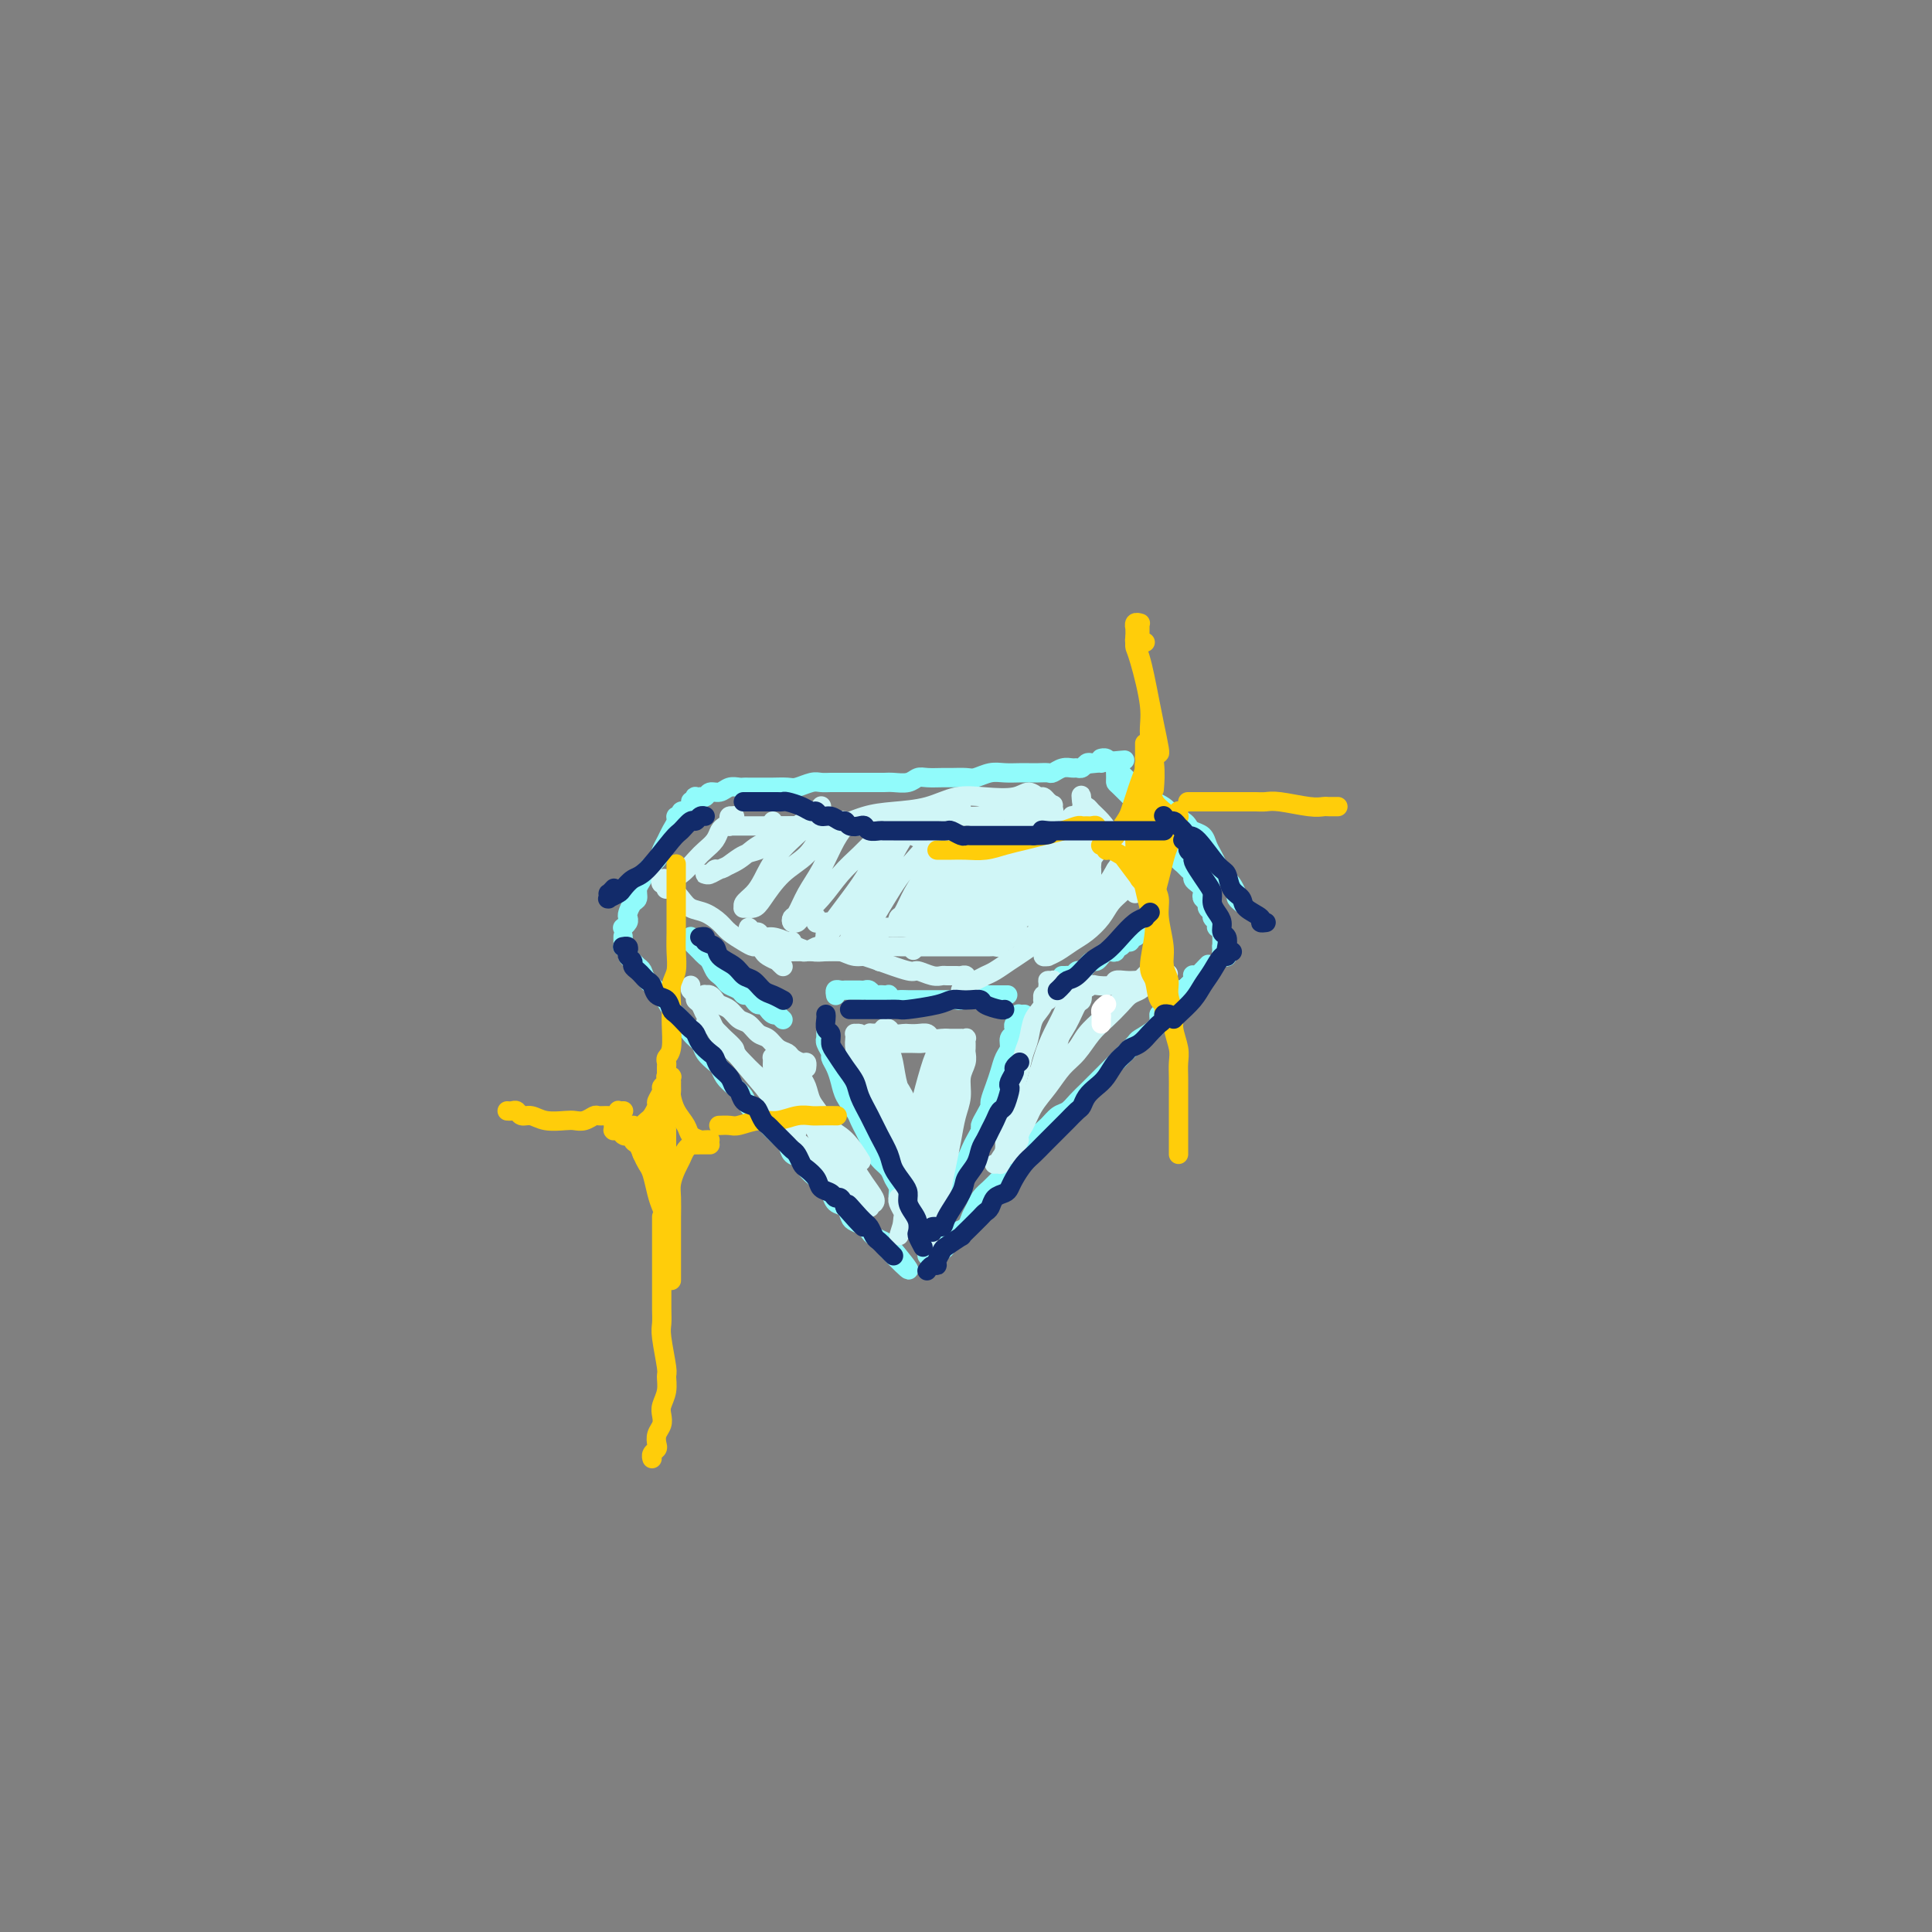 <svg viewBox='0 0 400 400' version='1.1' xmlns='http://www.w3.org/2000/svg' xmlns:xlink='http://www.w3.org/1999/xlink'><rect x="0" y="0" width="400" height="400" fill="#808080" stroke="none"/><g fill='none' stroke='rgb(145,251,251)' stroke-width='4' stroke-linecap='round' stroke-linejoin='round'><path d='M129,192c0.002,-0.002 0.004,-0.003 0,0c-0.004,0.003 -0.015,0.012 0,0c0.015,-0.012 0.056,-0.044 0,0c-0.056,0.044 -0.208,0.162 0,0c0.208,-0.162 0.778,-0.606 1,-1c0.222,-0.394 0.097,-0.738 0,-1c-0.097,-0.262 -0.166,-0.440 0,-1c0.166,-0.560 0.568,-1.501 1,-2c0.432,-0.499 0.893,-0.556 1,-1c0.107,-0.444 -0.140,-1.274 0,-2c0.140,-0.726 0.668,-1.349 1,-2c0.332,-0.651 0.470,-1.329 1,-2c0.530,-0.671 1.453,-1.335 2,-2c0.547,-0.665 0.720,-1.331 1,-2c0.280,-0.669 0.668,-1.341 1,-2c0.332,-0.659 0.610,-1.305 1,-2c0.390,-0.695 0.893,-1.440 1,-2c0.107,-0.560 -0.182,-0.935 0,-1c0.182,-0.065 0.833,0.179 1,0c0.167,-0.179 -0.151,-0.780 0,-1c0.151,-0.220 0.772,-0.058 1,0c0.228,0.058 0.065,0.011 0,0c-0.065,-0.011 -0.031,0.012 0,0c0.031,-0.012 0.061,-0.060 0,0c-0.061,0.060 -0.212,0.226 0,0c0.212,-0.226 0.789,-0.845 1,-1c0.211,-0.155 0.057,0.155 0,0c-0.057,-0.155 -0.015,-0.773 0,-1c0.015,-0.227 0.004,-0.061 0,0c-0.004,0.061 -0.001,0.016 0,0c0.001,-0.016 0.000,-0.005 0,0c-0.000,0.005 -0.000,0.002 0,0'/><path d='M144,166c-0.009,0.113 -0.017,0.226 0,0c0.017,-0.226 0.060,-0.792 0,-1c-0.060,-0.208 -0.224,-0.060 0,0c0.224,0.060 0.837,0.031 1,0c0.163,-0.031 -0.122,-0.065 0,0c0.122,0.065 0.652,0.228 1,0c0.348,-0.228 0.513,-0.846 1,-1c0.487,-0.154 1.294,0.155 2,0c0.706,-0.155 1.309,-0.774 2,-1c0.691,-0.226 1.468,-0.061 2,0c0.532,0.061 0.818,0.016 1,0c0.182,-0.016 0.260,-0.003 1,0c0.740,0.003 2.141,-0.003 3,0c0.859,0.003 1.175,0.015 2,0c0.825,-0.015 2.160,-0.057 3,0c0.840,0.057 1.184,0.211 2,0c0.816,-0.211 2.104,-0.789 3,-1c0.896,-0.211 1.398,-0.057 2,0c0.602,0.057 1.302,0.015 2,0c0.698,-0.015 1.395,-0.004 2,0c0.605,0.004 1.120,0.001 2,0c0.880,-0.001 2.126,0.001 3,0c0.874,-0.001 1.375,-0.004 2,0c0.625,0.004 1.374,0.015 2,0c0.626,-0.015 1.130,-0.057 2,0c0.870,0.057 2.105,0.211 3,0c0.895,-0.211 1.451,-0.789 2,-1c0.549,-0.211 1.091,-0.056 2,0c0.909,0.056 2.186,0.011 3,0c0.814,-0.011 1.165,0.011 2,0c0.835,-0.011 2.153,-0.056 3,0c0.847,0.056 1.224,0.211 2,0c0.776,-0.211 1.951,-0.789 3,-1c1.049,-0.211 1.973,-0.057 3,0c1.027,0.057 2.158,0.016 3,0c0.842,-0.016 1.394,-0.008 2,0c0.606,0.008 1.265,0.016 2,0c0.735,-0.016 1.545,-0.057 2,0c0.455,0.057 0.556,0.212 1,0c0.444,-0.212 1.232,-0.793 2,-1c0.768,-0.207 1.515,-0.042 2,0c0.485,0.042 0.707,-0.040 1,0c0.293,0.040 0.656,0.203 1,0c0.344,-0.203 0.670,-0.772 1,-1c0.330,-0.228 0.665,-0.114 1,0'/><path d='M226,158c12.928,-1.238 4.249,-0.332 1,0c-3.249,0.332 -1.067,0.089 0,0c1.067,-0.089 1.018,-0.024 1,0c-0.018,0.024 -0.005,0.006 0,0c0.005,-0.006 0.001,-0.002 0,0c-0.001,0.002 -0.001,0.001 0,0'/><path d='M228,157c0.002,-0.000 0.003,-0.001 0,0c-0.003,0.001 -0.012,0.003 0,0c0.012,-0.003 0.045,-0.012 0,0c-0.045,0.012 -0.167,0.045 0,0c0.167,-0.045 0.622,-0.167 1,0c0.378,0.167 0.679,0.622 1,1c0.321,0.378 0.663,0.679 1,1c0.337,0.321 0.668,0.664 1,1c0.332,0.336 0.666,0.667 1,1c0.334,0.333 0.667,0.668 1,1c0.333,0.332 0.666,0.663 1,1c0.334,0.337 0.671,0.682 1,1c0.329,0.318 0.652,0.610 1,1c0.348,0.390 0.722,0.878 1,1c0.278,0.122 0.459,-0.122 1,0c0.541,0.122 1.440,0.610 2,1c0.560,0.390 0.779,0.682 1,1c0.221,0.318 0.444,0.662 1,1c0.556,0.338 1.444,0.671 2,1c0.556,0.329 0.779,0.654 1,1c0.221,0.346 0.440,0.711 1,1c0.560,0.289 1.459,0.501 2,1c0.541,0.499 0.722,1.286 1,2c0.278,0.714 0.651,1.356 1,2c0.349,0.644 0.672,1.290 1,2c0.328,0.710 0.661,1.485 1,2c0.339,0.515 0.683,0.769 1,1c0.317,0.231 0.607,0.440 1,1c0.393,0.560 0.890,1.470 1,2c0.110,0.530 -0.167,0.678 0,1c0.167,0.322 0.777,0.818 1,1c0.223,0.182 0.060,0.049 0,0c-0.060,-0.049 -0.016,-0.013 0,0c0.016,0.013 0.004,0.004 0,0c-0.004,-0.004 -0.001,-0.001 0,0c0.001,0.001 0.001,0.001 0,0'/><path d='M129,194c-0.001,-0.122 -0.001,-0.244 0,0c0.001,0.244 0.004,0.853 0,1c-0.004,0.147 -0.016,-0.168 0,0c0.016,0.168 0.060,0.818 0,1c-0.060,0.182 -0.223,-0.106 0,0c0.223,0.106 0.834,0.605 1,1c0.166,0.395 -0.112,0.685 0,1c0.112,0.315 0.614,0.653 1,1c0.386,0.347 0.656,0.702 1,1c0.344,0.298 0.764,0.540 1,1c0.236,0.460 0.290,1.138 1,2c0.710,0.862 2.078,1.908 3,3c0.922,1.092 1.398,2.232 2,3c0.602,0.768 1.331,1.165 2,2c0.669,0.835 1.279,2.107 2,3c0.721,0.893 1.555,1.408 2,2c0.445,0.592 0.503,1.261 1,2c0.497,0.739 1.432,1.549 2,2c0.568,0.451 0.767,0.544 1,1c0.233,0.456 0.499,1.277 1,2c0.501,0.723 1.236,1.348 2,2c0.764,0.652 1.555,1.329 2,2c0.445,0.671 0.543,1.334 1,2c0.457,0.666 1.273,1.334 2,2c0.727,0.666 1.365,1.329 2,2c0.635,0.671 1.269,1.349 2,2c0.731,0.651 1.561,1.276 2,2c0.439,0.724 0.489,1.546 1,2c0.511,0.454 1.485,0.540 2,1c0.515,0.460 0.571,1.293 1,2c0.429,0.707 1.232,1.288 2,2c0.768,0.712 1.501,1.557 2,2c0.499,0.443 0.763,0.486 1,1c0.237,0.514 0.449,1.500 1,2c0.551,0.500 1.443,0.515 2,1c0.557,0.485 0.778,1.439 1,2c0.222,0.561 0.444,0.728 1,1c0.556,0.272 1.445,0.650 2,1c0.555,0.350 0.775,0.672 1,1c0.225,0.328 0.456,0.662 1,1c0.544,0.338 1.400,0.682 2,1c0.600,0.318 0.944,0.611 1,1c0.056,0.389 -0.177,0.874 0,1c0.177,0.126 0.765,-0.107 1,0c0.235,0.107 0.118,0.553 0,1'/><path d='M185,260c5.641,5.724 2.244,1.534 1,0c-1.244,-1.534 -0.335,-0.413 0,0c0.335,0.413 0.096,0.118 0,0c-0.096,-0.118 -0.048,-0.059 0,0'/><path d='M192,260c0.016,0.007 0.032,0.014 0,0c-0.032,-0.014 -0.110,-0.049 0,0c0.110,0.049 0.410,0.182 1,0c0.590,-0.182 1.471,-0.678 2,-1c0.529,-0.322 0.705,-0.471 1,-1c0.295,-0.529 0.709,-1.440 1,-2c0.291,-0.560 0.458,-0.769 1,-1c0.542,-0.231 1.458,-0.485 2,-1c0.542,-0.515 0.711,-1.293 1,-2c0.289,-0.707 0.697,-1.345 1,-2c0.303,-0.655 0.500,-1.327 1,-2c0.500,-0.673 1.302,-1.347 2,-2c0.698,-0.653 1.293,-1.285 2,-2c0.707,-0.715 1.526,-1.514 2,-2c0.474,-0.486 0.602,-0.659 1,-1c0.398,-0.341 1.065,-0.850 2,-2c0.935,-1.150 2.137,-2.941 3,-4c0.863,-1.059 1.387,-1.387 2,-2c0.613,-0.613 1.315,-1.511 2,-2c0.685,-0.489 1.353,-0.569 2,-1c0.647,-0.431 1.271,-1.214 2,-2c0.729,-0.786 1.561,-1.576 2,-2c0.439,-0.424 0.485,-0.481 1,-1c0.515,-0.519 1.499,-1.500 2,-2c0.501,-0.500 0.520,-0.519 1,-1c0.480,-0.481 1.422,-1.423 2,-2c0.578,-0.577 0.792,-0.787 1,-1c0.208,-0.213 0.410,-0.428 1,-1c0.590,-0.572 1.569,-1.502 2,-2c0.431,-0.498 0.314,-0.563 1,-1c0.686,-0.437 2.174,-1.244 3,-2c0.826,-0.756 0.991,-1.459 1,-2c0.009,-0.541 -0.138,-0.919 0,-1c0.138,-0.081 0.563,0.137 1,0c0.437,-0.137 0.888,-0.628 1,-1c0.112,-0.372 -0.115,-0.625 0,-1c0.115,-0.375 0.571,-0.871 1,-1c0.429,-0.129 0.832,0.110 1,0c0.168,-0.110 0.100,-0.568 0,-1c-0.100,-0.432 -0.233,-0.837 0,-1c0.233,-0.163 0.832,-0.082 1,0c0.168,0.082 -0.095,0.166 0,0c0.095,-0.166 0.547,-0.583 1,-1'/><path d='M246,204c8.293,-8.598 2.025,-2.094 0,0c-2.025,2.094 0.193,-0.223 1,-1c0.807,-0.777 0.203,-0.013 0,0c-0.203,0.013 -0.006,-0.725 0,-1c0.006,-0.275 -0.181,-0.088 0,0c0.181,0.088 0.729,0.075 1,0c0.271,-0.075 0.265,-0.213 0,0c-0.265,0.213 -0.790,0.775 -1,1c-0.210,0.225 -0.105,0.112 0,0'/><path d='M231,158c0.001,-0.000 0.001,-0.000 0,0c-0.001,0.000 -0.004,0.000 0,0c0.004,-0.000 0.014,-0.001 0,0c-0.014,0.001 -0.053,0.005 0,0c0.053,-0.005 0.196,-0.017 0,0c-0.196,0.017 -0.732,0.064 -1,0c-0.268,-0.064 -0.268,-0.238 0,0c0.268,0.238 0.805,0.888 1,1c0.195,0.112 0.049,-0.313 0,0c-0.049,0.313 0.000,1.365 0,2c-0.000,0.635 -0.050,0.853 0,1c0.050,0.147 0.198,0.223 1,1c0.802,0.777 2.256,2.253 3,3c0.744,0.747 0.777,0.763 1,1c0.223,0.237 0.637,0.694 1,1c0.363,0.306 0.675,0.462 1,1c0.325,0.538 0.664,1.457 1,2c0.336,0.543 0.668,0.709 1,1c0.332,0.291 0.662,0.708 1,1c0.338,0.292 0.682,0.459 1,1c0.318,0.541 0.610,1.454 1,2c0.390,0.546 0.879,0.724 1,1c0.121,0.276 -0.126,0.651 0,1c0.126,0.349 0.625,0.671 1,1c0.375,0.329 0.626,0.666 1,1c0.374,0.334 0.871,0.667 1,1c0.129,0.333 -0.110,0.667 0,1c0.110,0.333 0.569,0.667 1,1c0.431,0.333 0.832,0.667 1,1c0.168,0.333 0.102,0.667 0,1c-0.102,0.333 -0.238,0.667 0,1c0.238,0.333 0.852,0.666 1,1c0.148,0.334 -0.170,0.668 0,1c0.170,0.332 0.829,0.662 1,1c0.171,0.338 -0.147,0.683 0,1c0.147,0.317 0.757,0.606 1,1c0.243,0.394 0.118,0.893 0,1c-0.118,0.107 -0.228,-0.178 0,0c0.228,0.178 0.793,0.817 1,1c0.207,0.183 0.055,-0.092 0,0c-0.055,0.092 -0.015,0.550 0,1c0.015,0.450 0.004,0.890 0,1c-0.004,0.110 -0.001,-0.112 0,0c0.001,0.112 0.001,0.556 0,1'/><path d='M253,196c0.614,1.796 0.151,0.285 0,0c-0.151,-0.285 0.012,0.655 0,1c-0.012,0.345 -0.199,0.096 0,0c0.199,-0.096 0.785,-0.040 1,0c0.215,0.040 0.057,0.063 0,0c-0.057,-0.063 -0.015,-0.213 0,0c0.015,0.213 0.004,0.789 0,1c-0.004,0.211 -0.001,0.056 0,0c0.001,-0.056 0.000,-0.015 0,0c-0.000,0.015 -0.000,0.004 0,0c0.000,-0.004 0.000,-0.001 0,0c-0.000,0.001 -0.000,0.001 0,0'/><path d='M143,194c-0.001,0.030 -0.001,0.059 0,0c0.001,-0.059 0.004,-0.208 0,0c-0.004,0.208 -0.016,0.773 0,1c0.016,0.227 0.061,0.117 0,0c-0.061,-0.117 -0.227,-0.243 0,0c0.227,0.243 0.849,0.853 1,1c0.151,0.147 -0.167,-0.169 0,0c0.167,0.169 0.818,0.823 1,1c0.182,0.177 -0.106,-0.121 0,0c0.106,0.121 0.606,0.662 1,1c0.394,0.338 0.682,0.472 1,1c0.318,0.528 0.666,1.451 1,2c0.334,0.549 0.653,0.726 1,1c0.347,0.274 0.723,0.647 1,1c0.277,0.353 0.455,0.686 1,1c0.545,0.314 1.455,0.610 2,1c0.545,0.390 0.723,0.874 1,1c0.277,0.126 0.653,-0.106 1,0c0.347,0.106 0.667,0.549 1,1c0.333,0.451 0.680,0.909 1,1c0.320,0.091 0.611,-0.186 1,0c0.389,0.186 0.874,0.833 1,1c0.126,0.167 -0.106,-0.148 0,0c0.106,0.148 0.551,0.758 1,1c0.449,0.242 0.904,0.116 1,0c0.096,-0.116 -0.166,-0.224 0,0c0.166,0.224 0.762,0.778 1,1c0.238,0.222 0.119,0.111 0,0'/><path d='M173,206c-0.006,-0.030 -0.012,-0.061 0,0c0.012,0.061 0.041,0.212 0,0c-0.041,-0.212 -0.152,-0.789 0,-1c0.152,-0.211 0.565,-0.057 1,0c0.435,0.057 0.890,0.015 1,0c0.110,-0.015 -0.125,-0.004 0,0c0.125,0.004 0.611,-0.000 1,0c0.389,0.000 0.682,0.004 1,0c0.318,-0.004 0.663,-0.015 1,0c0.337,0.015 0.667,0.057 1,0c0.333,-0.057 0.667,-0.211 1,0c0.333,0.211 0.663,0.788 1,1c0.337,0.212 0.682,0.061 1,0c0.318,-0.061 0.609,-0.030 1,0c0.391,0.030 0.882,0.061 1,0c0.118,-0.061 -0.137,-0.212 0,0c0.137,0.212 0.667,0.789 1,1c0.333,0.211 0.471,0.057 1,0c0.529,-0.057 1.451,-0.015 2,0c0.549,0.015 0.725,0.004 1,0c0.275,-0.004 0.647,-0.001 1,0c0.353,0.001 0.686,0.000 1,0c0.314,-0.000 0.609,-0.000 1,0c0.391,0.000 0.879,0.000 1,0c0.121,-0.000 -0.126,-0.000 0,0c0.126,0.000 0.625,0.000 1,0c0.375,-0.000 0.625,-0.000 1,0c0.375,0.000 0.874,0.001 1,0c0.126,-0.001 -0.121,-0.004 0,0c0.121,0.004 0.611,0.015 1,0c0.389,-0.015 0.678,-0.057 1,0c0.322,0.057 0.678,0.211 1,0c0.322,-0.211 0.611,-0.789 1,-1c0.389,-0.211 0.877,-0.057 1,0c0.123,0.057 -0.121,0.015 0,0c0.121,-0.015 0.606,-0.004 1,0c0.394,0.004 0.697,0.001 1,0c0.303,-0.001 0.607,-0.000 1,0c0.393,0.000 0.875,0.000 1,0c0.125,-0.000 -0.107,-0.000 0,0c0.107,0.000 0.554,0.000 1,0'/><path d='M206,206c5.133,0.000 1.467,0.000 0,0c-1.467,-0.000 -0.733,0.000 0,0'/><path d='M220,202c-0.001,0.000 -0.001,0.000 0,0c0.001,-0.000 0.004,-0.000 0,0c-0.004,0.000 -0.015,0.000 0,0c0.015,-0.000 0.056,-0.000 0,0c-0.056,0.000 -0.208,0.001 0,0c0.208,-0.001 0.777,-0.004 1,0c0.223,0.004 0.101,0.016 0,0c-0.101,-0.016 -0.182,-0.060 0,0c0.182,0.060 0.626,0.222 1,0c0.374,-0.222 0.678,-0.829 1,-1c0.322,-0.171 0.664,0.095 1,0c0.336,-0.095 0.668,-0.551 1,-1c0.332,-0.449 0.666,-0.891 1,-1c0.334,-0.109 0.668,0.116 1,0c0.332,-0.116 0.663,-0.571 1,-1c0.337,-0.429 0.682,-0.832 1,-1c0.318,-0.168 0.610,-0.102 1,0c0.390,0.102 0.879,0.239 1,0c0.121,-0.239 -0.126,-0.852 0,-1c0.126,-0.148 0.625,0.171 1,0c0.375,-0.171 0.625,-0.833 1,-1c0.375,-0.167 0.874,0.162 1,0c0.126,-0.162 -0.120,-0.813 0,-1c0.120,-0.187 0.605,0.090 1,0c0.395,-0.090 0.698,-0.546 1,-1c0.302,-0.454 0.603,-0.906 1,-1c0.397,-0.094 0.891,0.171 1,0c0.109,-0.171 -0.167,-0.778 0,-1c0.167,-0.222 0.777,-0.060 1,0c0.223,0.060 0.060,0.016 0,0c-0.060,-0.016 -0.017,-0.005 0,0c0.017,0.005 0.009,0.002 0,0'/><path d='M171,214c-0.001,-0.112 -0.001,-0.224 0,0c0.001,0.224 0.004,0.785 0,1c-0.004,0.215 -0.016,0.084 0,0c0.016,-0.084 0.060,-0.123 0,0c-0.060,0.123 -0.223,0.406 0,1c0.223,0.594 0.832,1.499 1,2c0.168,0.501 -0.106,0.599 0,1c0.106,0.401 0.592,1.104 1,2c0.408,0.896 0.739,1.983 1,3c0.261,1.017 0.451,1.963 1,3c0.549,1.037 1.457,2.165 2,3c0.543,0.835 0.722,1.379 1,2c0.278,0.621 0.656,1.321 1,2c0.344,0.679 0.655,1.337 1,2c0.345,0.663 0.723,1.332 1,2c0.277,0.668 0.451,1.334 1,2c0.549,0.666 1.472,1.330 2,2c0.528,0.670 0.662,1.346 1,2c0.338,0.654 0.879,1.285 1,2c0.121,0.715 -0.178,1.512 0,2c0.178,0.488 0.832,0.667 1,1c0.168,0.333 -0.151,0.821 0,1c0.151,0.179 0.771,0.048 1,0c0.229,-0.048 0.065,-0.014 0,0c-0.065,0.014 -0.033,0.007 0,0'/><path d='M212,210c0.008,-0.000 0.016,-0.001 0,0c-0.016,0.001 -0.056,0.003 0,0c0.056,-0.003 0.207,-0.012 0,0c-0.207,0.012 -0.774,0.045 -1,0c-0.226,-0.045 -0.112,-0.166 0,0c0.112,0.166 0.222,0.621 0,1c-0.222,0.379 -0.777,0.682 -1,1c-0.223,0.318 -0.115,0.651 0,1c0.115,0.349 0.238,0.716 0,1c-0.238,0.284 -0.837,0.487 -1,1c-0.163,0.513 0.110,1.335 0,2c-0.110,0.665 -0.603,1.171 -1,2c-0.397,0.829 -0.698,1.979 -1,3c-0.302,1.021 -0.607,1.913 -1,3c-0.393,1.087 -0.875,2.370 -1,3c-0.125,0.630 0.107,0.605 0,1c-0.107,0.395 -0.554,1.208 -1,2c-0.446,0.792 -0.893,1.564 -1,2c-0.107,0.436 0.125,0.536 0,1c-0.125,0.464 -0.607,1.293 -1,2c-0.393,0.707 -0.696,1.293 -1,2c-0.304,0.707 -0.607,1.536 -1,2c-0.393,0.464 -0.875,0.562 -1,1c-0.125,0.438 0.106,1.217 0,2c-0.106,0.783 -0.550,1.569 -1,2c-0.450,0.431 -0.905,0.508 -1,1c-0.095,0.492 0.170,1.400 0,2c-0.170,0.600 -0.777,0.892 -1,1c-0.223,0.108 -0.064,0.031 0,0c0.064,-0.031 0.032,-0.015 0,0'/></g>
<g fill='none' stroke='rgb(208,246,247)' stroke-width='4' stroke-linecap='round' stroke-linejoin='round'><path d='M143,204c-0.120,0.336 -0.239,0.671 0,1c0.239,0.329 0.838,0.651 1,1c0.162,0.349 -0.112,0.725 0,1c0.112,0.275 0.610,0.447 1,1c0.390,0.553 0.671,1.485 1,2c0.329,0.515 0.707,0.613 1,1c0.293,0.387 0.501,1.062 1,2c0.499,0.938 1.289,2.138 2,3c0.711,0.862 1.341,1.386 2,2c0.659,0.614 1.345,1.319 2,2c0.655,0.681 1.278,1.337 2,2c0.722,0.663 1.542,1.333 2,2c0.458,0.667 0.552,1.330 1,2c0.448,0.670 1.248,1.346 2,2c0.752,0.654 1.455,1.286 2,2c0.545,0.714 0.930,1.512 1,2c0.070,0.488 -0.177,0.667 0,1c0.177,0.333 0.778,0.820 1,1c0.222,0.180 0.063,0.051 0,0c-0.063,-0.051 -0.032,-0.026 0,0'/><path d='M146,212c0.336,-0.087 0.672,-0.174 1,0c0.328,0.174 0.647,0.609 1,1c0.353,0.391 0.738,0.738 1,1c0.262,0.262 0.399,0.441 1,1c0.601,0.559 1.666,1.500 2,2c0.334,0.500 -0.061,0.561 1,2c1.061,1.439 3.579,4.258 5,6c1.421,1.742 1.746,2.407 2,3c0.254,0.593 0.437,1.116 1,2c0.563,0.884 1.505,2.131 2,3c0.495,0.869 0.542,1.360 1,2c0.458,0.640 1.326,1.428 2,2c0.674,0.572 1.154,0.927 2,2c0.846,1.073 2.058,2.865 3,4c0.942,1.135 1.614,1.613 2,2c0.386,0.387 0.486,0.682 1,1c0.514,0.318 1.443,0.660 2,1c0.557,0.340 0.741,0.680 1,1c0.259,0.320 0.591,0.622 1,1c0.409,0.378 0.894,0.833 1,1c0.106,0.167 -0.167,0.045 0,0c0.167,-0.045 0.776,-0.012 1,0c0.224,0.012 0.064,0.003 0,0c-0.064,-0.003 -0.032,-0.002 0,0'/><path d='M147,207c0.008,0.008 0.016,0.016 0,0c-0.016,-0.016 -0.057,-0.057 0,0c0.057,0.057 0.211,0.212 0,0c-0.211,-0.212 -0.786,-0.790 -1,-1c-0.214,-0.210 -0.068,-0.053 0,0c0.068,0.053 0.059,0.004 0,0c-0.059,-0.004 -0.168,0.039 0,0c0.168,-0.039 0.611,-0.161 1,0c0.389,0.161 0.723,0.605 1,1c0.277,0.395 0.497,0.740 1,1c0.503,0.260 1.290,0.436 2,1c0.710,0.564 1.345,1.517 2,2c0.655,0.483 1.331,0.497 2,1c0.669,0.503 1.330,1.497 2,2c0.670,0.503 1.349,0.517 2,1c0.651,0.483 1.274,1.435 2,2c0.726,0.565 1.553,0.744 2,1c0.447,0.256 0.512,0.590 1,1c0.488,0.410 1.399,0.894 2,1c0.601,0.106 0.893,-0.168 1,0c0.107,0.168 0.029,0.777 0,1c-0.029,0.223 -0.008,0.060 0,0c0.008,-0.060 0.002,-0.016 0,0c-0.002,0.016 -0.001,0.005 0,0c0.001,-0.005 0.000,-0.002 0,0'/><path d='M166,221c-0.000,0.002 -0.000,0.005 0,0c0.000,-0.005 0.000,-0.016 0,0c-0.000,0.016 -0.001,0.059 0,0c0.001,-0.059 0.003,-0.221 0,0c-0.003,0.221 -0.013,0.825 0,1c0.013,0.175 0.048,-0.079 0,0c-0.048,0.079 -0.178,0.489 0,1c0.178,0.511 0.666,1.122 1,2c0.334,0.878 0.516,2.024 1,3c0.484,0.976 1.270,1.783 2,3c0.730,1.217 1.405,2.844 2,4c0.595,1.156 1.112,1.841 2,3c0.888,1.159 2.147,2.794 3,4c0.853,1.206 1.300,1.984 2,3c0.700,1.016 1.652,2.269 2,3c0.348,0.731 0.090,0.939 0,1c-0.090,0.061 -0.012,-0.025 0,0c0.012,0.025 -0.041,0.160 0,0c0.041,-0.160 0.175,-0.615 0,-1c-0.175,-0.385 -0.659,-0.700 -1,-1c-0.341,-0.300 -0.538,-0.587 -1,-1c-0.462,-0.413 -1.187,-0.954 -2,-2c-0.813,-1.046 -1.712,-2.597 -3,-4c-1.288,-1.403 -2.965,-2.659 -4,-4c-1.035,-1.341 -1.429,-2.769 -2,-4c-0.571,-1.231 -1.320,-2.266 -2,-3c-0.680,-0.734 -1.293,-1.167 -2,-2c-0.707,-0.833 -1.510,-2.065 -2,-3c-0.490,-0.935 -0.668,-1.572 -1,-2c-0.332,-0.428 -0.819,-0.648 -1,-1c-0.181,-0.352 -0.058,-0.836 0,-1c0.058,-0.164 0.049,-0.008 0,0c-0.049,0.008 -0.138,-0.134 0,0c0.138,0.134 0.502,0.542 1,1c0.498,0.458 1.131,0.966 2,2c0.869,1.034 1.973,2.593 3,4c1.027,1.407 1.978,2.661 3,4c1.022,1.339 2.115,2.764 3,4c0.885,1.236 1.561,2.282 2,3c0.439,0.718 0.640,1.107 1,2c0.360,0.893 0.878,2.289 1,3c0.122,0.711 -0.153,0.737 0,1c0.153,0.263 0.733,0.763 1,1c0.267,0.237 0.219,0.211 0,0c-0.219,-0.211 -0.610,-0.605 -1,-1'/><path d='M176,244c2.105,3.510 -0.633,0.784 -2,-1c-1.367,-1.784 -1.364,-2.627 -2,-4c-0.636,-1.373 -1.911,-3.276 -3,-5c-1.089,-1.724 -1.991,-3.271 -3,-5c-1.009,-1.729 -2.124,-3.642 -3,-5c-0.876,-1.358 -1.512,-2.161 -2,-3c-0.488,-0.839 -0.826,-1.713 -1,-2c-0.174,-0.287 -0.182,0.013 0,0c0.182,-0.013 0.555,-0.340 1,0c0.445,0.340 0.964,1.346 2,3c1.036,1.654 2.590,3.957 4,6c1.410,2.043 2.677,3.826 4,5c1.323,1.174 2.702,1.739 4,3c1.298,1.261 2.514,3.217 3,4c0.486,0.783 0.243,0.391 0,0'/><path d='M181,214c0.000,0.024 0.000,0.047 0,0c-0.000,-0.047 -0.001,-0.165 0,0c0.001,0.165 0.002,0.613 0,1c-0.002,0.387 -0.009,0.713 0,1c0.009,0.287 0.032,0.534 0,1c-0.032,0.466 -0.121,1.152 0,2c0.121,0.848 0.452,1.857 1,3c0.548,1.143 1.312,2.421 2,4c0.688,1.579 1.298,3.459 2,5c0.702,1.541 1.495,2.744 2,4c0.505,1.256 0.723,2.563 1,4c0.277,1.437 0.614,3.002 1,4c0.386,0.998 0.821,1.430 1,2c0.179,0.570 0.100,1.278 0,2c-0.100,0.722 -0.223,1.458 0,2c0.223,0.542 0.792,0.891 1,1c0.208,0.109 0.056,-0.022 0,0c-0.056,0.022 -0.015,0.198 0,0c0.015,-0.198 0.004,-0.771 0,-1c-0.004,-0.229 -0.002,-0.115 0,0'/><path d='M180,214c0.113,-0.111 0.226,-0.222 0,0c-0.226,0.222 -0.790,0.777 -1,1c-0.210,0.223 -0.067,0.112 0,0c0.067,-0.112 0.059,-0.226 0,0c-0.059,0.226 -0.170,0.793 0,1c0.170,0.207 0.622,0.056 1,0c0.378,-0.056 0.683,-0.015 1,0c0.317,0.015 0.648,0.004 1,0c0.352,-0.004 0.727,-0.001 1,0c0.273,0.001 0.445,0.001 1,0c0.555,-0.001 1.495,-0.001 2,0c0.505,0.001 0.577,0.004 1,0c0.423,-0.004 1.198,-0.015 2,0c0.802,0.015 1.630,0.057 2,0c0.370,-0.057 0.280,-0.211 1,0c0.720,0.211 2.249,0.789 3,1c0.751,0.211 0.723,0.057 1,0c0.277,-0.057 0.859,-0.015 1,0c0.141,0.015 -0.158,0.004 0,0c0.158,-0.004 0.774,-0.002 1,0c0.226,0.002 0.062,0.003 0,0c-0.062,-0.003 -0.021,-0.012 0,0c0.021,0.012 0.020,0.044 0,0c-0.020,-0.044 -0.061,-0.163 0,0c0.061,0.163 0.225,0.608 0,1c-0.225,0.392 -0.837,0.730 -1,1c-0.163,0.270 0.125,0.470 0,1c-0.125,0.530 -0.664,1.390 -1,2c-0.336,0.610 -0.471,0.971 -1,2c-0.529,1.029 -1.452,2.725 -2,4c-0.548,1.275 -0.720,2.130 -1,3c-0.280,0.870 -0.667,1.754 -1,3c-0.333,1.246 -0.611,2.852 -1,4c-0.389,1.148 -0.888,1.837 -1,3c-0.112,1.163 0.162,2.799 0,4c-0.162,1.201 -0.762,1.968 -1,3c-0.238,1.032 -0.115,2.328 0,3c0.115,0.672 0.223,0.719 0,1c-0.223,0.281 -0.778,0.794 -1,1c-0.222,0.206 -0.111,0.103 0,0'/><path d='M187,253c-1.703,5.555 -0.460,1.444 0,0c0.460,-1.444 0.137,-0.219 0,0c-0.137,0.219 -0.089,-0.568 0,-1c0.089,-0.432 0.220,-0.507 0,-1c-0.220,-0.493 -0.790,-1.402 -1,-2c-0.210,-0.598 -0.060,-0.885 0,-1c0.060,-0.115 0.030,-0.057 0,0'/><path d='M185,231c0.000,0.117 0.000,0.234 0,0c-0.000,-0.234 -0.000,-0.819 0,-2c0.000,-1.181 0.000,-2.957 0,-4c-0.000,-1.043 -0.000,-1.352 0,-2c0.000,-0.648 0.000,-1.635 0,-2c-0.000,-0.365 -0.001,-0.109 0,0c0.001,0.109 0.002,0.073 0,0c-0.002,-0.073 -0.008,-0.181 0,0c0.008,0.181 0.029,0.651 0,1c-0.029,0.349 -0.110,0.577 0,1c0.110,0.423 0.410,1.040 1,2c0.590,0.960 1.468,2.263 2,4c0.532,1.737 0.717,3.909 1,6c0.283,2.091 0.664,4.100 1,6c0.336,1.900 0.626,3.691 1,5c0.374,1.309 0.833,2.135 1,3c0.167,0.865 0.042,1.769 0,2c-0.042,0.231 0.000,-0.211 0,0c-0.000,0.211 -0.042,1.075 0,1c0.042,-0.075 0.167,-1.088 0,-2c-0.167,-0.912 -0.626,-1.723 -1,-3c-0.374,-1.277 -0.663,-3.020 -1,-5c-0.337,-1.980 -0.720,-4.198 -1,-6c-0.280,-1.802 -0.456,-3.190 -1,-5c-0.544,-1.810 -1.456,-4.044 -2,-6c-0.544,-1.956 -0.719,-3.635 -1,-5c-0.281,-1.365 -0.668,-2.415 -1,-3c-0.332,-0.585 -0.610,-0.704 -1,-1c-0.390,-0.296 -0.893,-0.767 -1,-1c-0.107,-0.233 0.181,-0.227 0,0c-0.181,0.227 -0.830,0.674 -1,1c-0.170,0.326 0.139,0.530 0,1c-0.139,0.470 -0.726,1.206 -1,2c-0.274,0.794 -0.235,1.647 0,2c0.235,0.353 0.668,0.205 1,1c0.332,0.795 0.565,2.531 1,4c0.435,1.469 1.073,2.669 2,4c0.927,1.331 2.143,2.791 3,4c0.857,1.209 1.354,2.165 2,3c0.646,0.835 1.441,1.547 2,2c0.559,0.453 0.882,0.647 1,1c0.118,0.353 0.032,0.864 0,1c-0.032,0.136 -0.009,-0.104 0,0c0.009,0.104 0.005,0.552 0,1'/><path d='M192,242c1.355,2.367 -0.257,0.283 -1,-1c-0.743,-1.283 -0.618,-1.767 -1,-2c-0.382,-0.233 -1.272,-0.215 -2,-1c-0.728,-0.785 -1.294,-2.374 -2,-4c-0.706,-1.626 -1.551,-3.290 -2,-5c-0.449,-1.710 -0.501,-3.467 -1,-5c-0.499,-1.533 -1.444,-2.841 -2,-4c-0.556,-1.159 -0.723,-2.167 -1,-3c-0.277,-0.833 -0.662,-1.489 -1,-2c-0.338,-0.511 -0.627,-0.878 -1,-1c-0.373,-0.122 -0.830,-0.001 -1,0c-0.170,0.001 -0.053,-0.119 0,0c0.053,0.119 0.044,0.477 0,1c-0.044,0.523 -0.121,1.213 0,2c0.121,0.787 0.440,1.673 1,3c0.560,1.327 1.359,3.094 2,5c0.641,1.906 1.123,3.949 2,6c0.877,2.051 2.148,4.109 3,6c0.852,1.891 1.286,3.617 2,5c0.714,1.383 1.708,2.425 2,3c0.292,0.575 -0.117,0.683 0,1c0.117,0.317 0.761,0.842 1,1c0.239,0.158 0.075,-0.052 0,0c-0.075,0.052 -0.061,0.367 0,0c0.061,-0.367 0.167,-1.415 0,-2c-0.167,-0.585 -0.609,-0.705 -1,-2c-0.391,-1.295 -0.731,-3.764 -1,-6c-0.269,-2.236 -0.468,-4.238 -1,-6c-0.532,-1.762 -1.396,-3.284 -2,-5c-0.604,-1.716 -0.946,-3.627 -1,-5c-0.054,-1.373 0.182,-2.209 0,-3c-0.182,-0.791 -0.781,-1.536 -1,-2c-0.219,-0.464 -0.060,-0.646 0,-1c0.060,-0.354 0.019,-0.881 0,-1c-0.019,-0.119 -0.017,0.168 0,0c0.017,-0.168 0.050,-0.791 0,-1c-0.050,-0.209 -0.183,-0.003 0,0c0.183,0.003 0.682,-0.195 1,0c0.318,0.195 0.456,0.783 1,1c0.544,0.217 1.493,0.062 2,0c0.507,-0.062 0.573,-0.031 1,0c0.427,0.031 1.214,0.061 2,0c0.786,-0.061 1.572,-0.212 2,0c0.428,0.212 0.500,0.788 1,1c0.500,0.212 1.429,0.061 2,0c0.571,-0.061 0.786,-0.030 1,0'/><path d='M196,215c2.399,-0.000 1.897,-0.001 2,0c0.103,0.001 0.812,0.004 1,0c0.188,-0.004 -0.146,-0.015 0,0c0.146,0.015 0.771,0.057 1,0c0.229,-0.057 0.061,-0.211 0,0c-0.061,0.211 -0.016,0.789 0,1c0.016,0.211 0.004,0.056 0,0c-0.004,-0.056 -0.001,-0.012 0,0c0.001,0.012 0.000,-0.009 0,0c-0.000,0.009 0.001,0.046 0,0c-0.001,-0.046 -0.004,-0.176 0,0c0.004,0.176 0.016,0.658 0,1c-0.016,0.342 -0.060,0.544 0,1c0.060,0.456 0.223,1.167 0,2c-0.223,0.833 -0.833,1.790 -1,3c-0.167,1.210 0.110,2.675 0,4c-0.110,1.325 -0.607,2.511 -1,4c-0.393,1.489 -0.682,3.280 -1,5c-0.318,1.720 -0.663,3.367 -1,5c-0.337,1.633 -0.665,3.250 -1,5c-0.335,1.750 -0.677,3.631 -1,5c-0.323,1.369 -0.626,2.225 -1,3c-0.374,0.775 -0.818,1.470 -1,2c-0.182,0.530 -0.102,0.895 0,1c0.102,0.105 0.227,-0.052 0,0c-0.227,0.052 -0.804,0.312 -1,0c-0.196,-0.312 -0.011,-1.195 0,-2c0.011,-0.805 -0.152,-1.533 0,-3c0.152,-1.467 0.619,-3.673 1,-6c0.381,-2.327 0.676,-4.774 1,-7c0.324,-2.226 0.675,-4.231 1,-6c0.325,-1.769 0.623,-3.300 1,-5c0.377,-1.700 0.834,-3.567 1,-5c0.166,-1.433 0.040,-2.430 0,-3c-0.040,-0.570 0.005,-0.712 0,-1c-0.005,-0.288 -0.061,-0.722 0,-1c0.061,-0.278 0.238,-0.401 0,0c-0.238,0.401 -0.890,1.327 -1,2c-0.110,0.673 0.321,1.092 0,2c-0.321,0.908 -1.395,2.305 -2,4c-0.605,1.695 -0.740,3.687 -1,6c-0.260,2.313 -0.644,4.946 -1,7c-0.356,2.054 -0.683,3.530 -1,5c-0.317,1.470 -0.624,2.934 -1,4c-0.376,1.066 -0.822,1.733 -1,2c-0.178,0.267 -0.089,0.133 0,0'/><path d='M188,250c-1.225,4.509 -0.288,0.783 0,-1c0.288,-1.783 -0.074,-1.623 0,-3c0.074,-1.377 0.584,-4.292 1,-7c0.416,-2.708 0.738,-5.208 1,-7c0.262,-1.792 0.462,-2.874 1,-5c0.538,-2.126 1.412,-5.294 2,-7c0.588,-1.706 0.889,-1.951 1,-2c0.111,-0.049 0.034,0.096 0,0c-0.034,-0.096 -0.023,-0.435 0,0c0.023,0.435 0.058,1.642 0,3c-0.058,1.358 -0.208,2.866 0,5c0.208,2.134 0.774,4.896 1,6c0.226,1.104 0.113,0.552 0,0'/><path d='M206,241c-0.111,0.006 -0.222,0.011 0,0c0.222,-0.011 0.777,-0.039 1,0c0.223,0.039 0.115,0.146 0,0c-0.115,-0.146 -0.238,-0.545 0,-1c0.238,-0.455 0.837,-0.967 1,-2c0.163,-1.033 -0.111,-2.587 0,-4c0.111,-1.413 0.607,-2.684 1,-4c0.393,-1.316 0.682,-2.677 1,-4c0.318,-1.323 0.666,-2.607 1,-4c0.334,-1.393 0.654,-2.895 1,-4c0.346,-1.105 0.719,-1.813 1,-3c0.281,-1.187 0.472,-2.854 1,-4c0.528,-1.146 1.395,-1.772 2,-3c0.605,-1.228 0.948,-3.058 1,-4c0.052,-0.942 -0.186,-0.996 0,-1c0.186,-0.004 0.797,0.041 1,0c0.203,-0.041 -0.002,-0.170 0,0c0.002,0.170 0.211,0.638 0,1c-0.211,0.362 -0.841,0.619 -1,1c-0.159,0.381 0.154,0.887 0,1c-0.154,0.113 -0.774,-0.166 -1,0c-0.226,0.166 -0.056,0.776 0,1c0.056,0.224 0.000,0.061 0,0c-0.000,-0.061 0.056,-0.020 0,0c-0.056,0.020 -0.223,0.019 0,0c0.223,-0.019 0.837,-0.057 1,0c0.163,0.057 -0.126,0.207 0,0c0.126,-0.207 0.666,-0.773 1,-1c0.334,-0.227 0.461,-0.117 1,0c0.539,0.117 1.490,0.241 2,0c0.510,-0.241 0.578,-0.848 1,-1c0.422,-0.152 1.197,0.152 2,0c0.803,-0.152 1.632,-0.759 2,-1c0.368,-0.241 0.274,-0.117 1,0c0.726,0.117 2.273,0.227 3,0c0.727,-0.227 0.633,-0.792 1,-1c0.367,-0.208 1.193,-0.060 2,0c0.807,0.060 1.593,0.030 2,0c0.407,-0.030 0.434,-0.061 1,0c0.566,0.061 1.671,0.212 2,0c0.329,-0.212 -0.118,-0.789 0,-1c0.118,-0.211 0.801,-0.057 1,0c0.199,0.057 -0.086,0.016 0,0c0.086,-0.016 0.543,-0.008 1,0'/><path d='M240,202c3.696,-0.773 0.935,-0.204 0,0c-0.935,0.204 -0.043,0.044 0,0c0.043,-0.044 -0.761,0.030 -1,0c-0.239,-0.030 0.087,-0.163 0,0c-0.087,0.163 -0.589,0.623 -1,1c-0.411,0.377 -0.732,0.670 -1,1c-0.268,0.330 -0.483,0.695 -1,1c-0.517,0.305 -1.335,0.550 -2,1c-0.665,0.450 -1.178,1.106 -2,2c-0.822,0.894 -1.952,2.027 -3,3c-1.048,0.973 -2.014,1.785 -3,3c-0.986,1.215 -1.993,2.832 -3,4c-1.007,1.168 -2.014,1.888 -3,3c-0.986,1.112 -1.953,2.617 -3,4c-1.047,1.383 -2.175,2.643 -3,4c-0.825,1.357 -1.345,2.812 -2,4c-0.655,1.188 -1.443,2.109 -2,3c-0.557,0.891 -0.882,1.752 -1,2c-0.118,0.248 -0.029,-0.117 0,0c0.029,0.117 -0.003,0.715 0,1c0.003,0.285 0.041,0.255 0,0c-0.041,-0.255 -0.163,-0.736 0,-1c0.163,-0.264 0.610,-0.310 1,-1c0.390,-0.690 0.724,-2.025 1,-3c0.276,-0.975 0.493,-1.590 1,-3c0.507,-1.410 1.305,-3.616 2,-5c0.695,-1.384 1.289,-1.946 2,-3c0.711,-1.054 1.539,-2.601 2,-4c0.461,-1.399 0.554,-2.652 1,-4c0.446,-1.348 1.244,-2.791 2,-4c0.756,-1.209 1.470,-2.182 2,-3c0.530,-0.818 0.875,-1.480 1,-2c0.125,-0.520 0.031,-0.899 0,-1c-0.031,-0.101 0.001,0.075 0,0c-0.001,-0.075 -0.034,-0.401 0,0c0.034,0.401 0.136,1.530 0,2c-0.136,0.470 -0.512,0.280 -1,1c-0.488,0.720 -1.090,2.349 -2,4c-0.910,1.651 -2.128,3.325 -3,5c-0.872,1.675 -1.396,3.353 -2,5c-0.604,1.647 -1.286,3.265 -2,5c-0.714,1.735 -1.459,3.589 -2,5c-0.541,1.411 -0.876,2.380 -1,3c-0.124,0.620 -0.035,0.891 0,1c0.035,0.109 0.018,0.054 0,0'/><path d='M211,236c-2.046,4.679 -0.662,0.878 0,-1c0.662,-1.878 0.600,-1.832 1,-3c0.400,-1.168 1.260,-3.549 2,-6c0.740,-2.451 1.360,-4.972 2,-7c0.640,-2.028 1.299,-3.564 2,-5c0.701,-1.436 1.443,-2.773 2,-4c0.557,-1.227 0.928,-2.343 1,-3c0.072,-0.657 -0.154,-0.854 0,-1c0.154,-0.146 0.690,-0.242 1,0c0.310,0.242 0.395,0.821 0,2c-0.395,1.179 -1.269,2.957 -2,5c-0.731,2.043 -1.320,4.352 -2,6c-0.680,1.648 -1.452,2.636 -2,3c-0.548,0.364 -0.871,0.104 -1,0c-0.129,-0.104 -0.065,-0.052 0,0'/><path d='M138,182c0.008,0.002 0.015,0.005 0,0c-0.015,-0.005 -0.053,-0.016 0,0c0.053,0.016 0.196,0.061 0,0c-0.196,-0.061 -0.730,-0.228 -1,0c-0.270,0.228 -0.276,0.851 0,1c0.276,0.149 0.836,-0.178 1,0c0.164,0.178 -0.067,0.859 0,1c0.067,0.141 0.430,-0.257 1,0c0.570,0.257 1.345,1.171 2,2c0.655,0.829 1.190,1.574 2,2c0.810,0.426 1.894,0.535 3,1c1.106,0.465 2.233,1.287 3,2c0.767,0.713 1.176,1.319 2,2c0.824,0.681 2.065,1.439 3,2c0.935,0.561 1.565,0.925 2,1c0.435,0.075 0.676,-0.139 1,0c0.324,0.139 0.732,0.629 1,1c0.268,0.371 0.398,0.621 1,1c0.602,0.379 1.677,0.885 2,1c0.323,0.115 -0.105,-0.161 0,0c0.105,0.161 0.744,0.760 1,1c0.256,0.240 0.128,0.120 0,0'/><path d='M164,195c-0.030,-0.121 -0.060,-0.243 0,0c0.060,0.243 0.211,0.850 0,1c-0.211,0.150 -0.785,-0.156 -1,0c-0.215,0.156 -0.073,0.774 0,1c0.073,0.226 0.075,0.061 0,0c-0.075,-0.061 -0.227,-0.017 0,0c0.227,0.017 0.833,0.005 1,0c0.167,-0.005 -0.106,-0.005 0,0c0.106,0.005 0.591,0.016 1,0c0.409,-0.016 0.743,-0.057 1,0c0.257,0.057 0.439,0.212 1,0c0.561,-0.212 1.502,-0.793 2,-1c0.498,-0.207 0.552,-0.041 1,0c0.448,0.041 1.290,-0.042 2,0c0.710,0.042 1.288,0.208 2,0c0.712,-0.208 1.556,-0.789 2,-1c0.444,-0.211 0.487,-0.053 1,0c0.513,0.053 1.497,0.000 2,0c0.503,-0.000 0.524,0.053 1,0c0.476,-0.053 1.407,-0.210 2,0c0.593,0.210 0.849,0.788 1,1c0.151,0.212 0.196,0.057 1,0c0.804,-0.057 2.366,-0.015 3,0c0.634,0.015 0.341,0.004 1,0c0.659,-0.004 2.270,-0.001 3,0c0.730,0.001 0.581,0.000 1,0c0.419,-0.000 1.408,-0.000 2,0c0.592,0.000 0.788,0.000 1,0c0.212,-0.000 0.439,-0.000 1,0c0.561,0.000 1.456,0.000 2,0c0.544,-0.000 0.737,-0.000 1,0c0.263,0.000 0.595,0.000 1,0c0.405,-0.000 0.882,-0.000 1,0c0.118,0.000 -0.123,0.000 0,0c0.123,-0.000 0.610,-0.000 1,0c0.390,0.000 0.683,0.001 1,0c0.317,-0.001 0.659,-0.004 1,0c0.341,0.004 0.683,0.016 1,0c0.317,-0.016 0.610,-0.060 1,0c0.390,0.060 0.878,0.222 1,0c0.122,-0.222 -0.121,-0.829 0,-1c0.121,-0.171 0.606,0.094 1,0c0.394,-0.094 0.697,-0.547 1,-1'/><path d='M209,194c7.500,-0.167 3.750,-0.083 0,0'/><path d='M215,193c0.032,0.009 0.064,0.018 0,0c-0.064,-0.018 -0.224,-0.061 0,0c0.224,0.061 0.833,0.228 1,0c0.167,-0.228 -0.107,-0.849 0,-1c0.107,-0.151 0.596,0.168 1,0c0.404,-0.168 0.723,-0.822 1,-1c0.277,-0.178 0.512,0.121 1,0c0.488,-0.121 1.230,-0.662 2,-1c0.770,-0.338 1.567,-0.472 2,-1c0.433,-0.528 0.502,-1.451 1,-2c0.498,-0.549 1.425,-0.725 2,-1c0.575,-0.275 0.799,-0.648 1,-1c0.201,-0.352 0.380,-0.683 1,-1c0.620,-0.317 1.683,-0.620 2,-1c0.317,-0.380 -0.111,-0.838 0,-1c0.111,-0.162 0.762,-0.030 1,0c0.238,0.030 0.064,-0.044 0,0c-0.064,0.044 -0.017,0.204 0,0c0.017,-0.204 0.005,-0.773 0,-1c-0.005,-0.227 -0.002,-0.114 0,0'/><path d='M138,184c-0.009,0.006 -0.018,0.012 0,0c0.018,-0.012 0.062,-0.043 0,0c-0.062,0.043 -0.231,0.159 0,0c0.231,-0.159 0.863,-0.595 1,-1c0.137,-0.405 -0.219,-0.780 0,-1c0.219,-0.220 1.014,-0.286 2,-1c0.986,-0.714 2.162,-2.075 3,-3c0.838,-0.925 1.339,-1.413 2,-2c0.661,-0.587 1.483,-1.271 2,-2c0.517,-0.729 0.731,-1.502 1,-2c0.269,-0.498 0.594,-0.722 1,-1c0.406,-0.278 0.893,-0.612 1,-1c0.107,-0.388 -0.167,-0.832 0,-1c0.167,-0.168 0.773,-0.060 1,0c0.227,0.060 0.075,0.072 0,0c-0.075,-0.072 -0.073,-0.230 0,0c0.073,0.230 0.216,0.846 0,1c-0.216,0.154 -0.791,-0.155 -1,0c-0.209,0.155 -0.053,0.774 0,1c0.053,0.226 0.002,0.061 0,0c-0.002,-0.061 0.044,-0.016 0,0c-0.044,0.016 -0.177,0.004 0,0c0.177,-0.004 0.664,-0.001 1,0c0.336,0.001 0.519,0.000 1,0c0.481,-0.000 1.259,-0.000 2,0c0.741,0.000 1.446,0.000 2,0c0.554,-0.000 0.956,0.000 2,0c1.044,-0.000 2.730,-0.000 4,0c1.270,0.000 2.125,0.000 3,0c0.875,-0.000 1.771,-0.001 3,0c1.229,0.001 2.791,0.004 4,0c1.209,-0.004 2.066,-0.016 3,0c0.934,0.016 1.944,0.060 3,0c1.056,-0.060 2.158,-0.222 3,0c0.842,0.222 1.424,0.829 2,1c0.576,0.171 1.148,-0.094 2,0c0.852,0.094 1.986,0.547 3,1c1.014,0.453 1.910,0.906 3,1c1.090,0.094 2.375,-0.170 3,0c0.625,0.170 0.590,0.774 1,1c0.410,0.226 1.265,0.074 2,0c0.735,-0.074 1.352,-0.071 2,0c0.648,0.071 1.328,0.212 2,0c0.672,-0.212 1.335,-0.775 2,-1c0.665,-0.225 1.333,-0.113 2,0'/><path d='M206,174c8.711,0.757 3.489,0.150 2,0c-1.489,-0.150 0.756,0.156 2,0c1.244,-0.156 1.486,-0.774 2,-1c0.514,-0.226 1.300,-0.061 2,0c0.700,0.061 1.316,0.016 2,0c0.684,-0.016 1.437,-0.004 2,0c0.563,0.004 0.935,0.001 1,0c0.065,-0.001 -0.179,-0.000 0,0c0.179,0.000 0.780,0.000 1,0c0.220,-0.000 0.059,-0.000 0,0c-0.059,0.000 -0.016,0.000 0,0c0.016,-0.000 0.004,-0.000 0,0c-0.004,0.000 -0.001,0.000 0,0c0.001,-0.000 0.000,-0.000 0,0c-0.000,0.000 -0.000,0.000 0,0'/><path d='M160,170c0.128,0.422 0.256,0.845 0,1c-0.256,0.155 -0.895,0.043 -1,0c-0.105,-0.043 0.326,-0.018 1,0c0.674,0.018 1.591,0.030 3,0c1.409,-0.030 3.309,-0.101 5,0c1.691,0.101 3.171,0.373 5,0c1.829,-0.373 4.006,-1.393 6,-2c1.994,-0.607 3.804,-0.802 6,-1c2.196,-0.198 4.776,-0.398 7,-1c2.224,-0.602 4.091,-1.607 6,-2c1.909,-0.393 3.859,-0.173 6,0c2.141,0.173 4.472,0.299 6,0c1.528,-0.299 2.252,-1.023 3,-1c0.748,0.023 1.522,0.795 2,1c0.478,0.205 0.662,-0.155 1,0c0.338,0.155 0.830,0.826 1,1c0.170,0.174 0.018,-0.150 0,0c-0.018,0.150 0.100,0.775 0,1c-0.100,0.225 -0.416,0.050 -1,0c-0.584,-0.050 -1.437,0.024 -2,0c-0.563,-0.024 -0.838,-0.146 -2,0c-1.162,0.146 -3.212,0.560 -5,1c-1.788,0.440 -3.313,0.906 -5,1c-1.687,0.094 -3.534,-0.185 -5,0c-1.466,0.185 -2.549,0.835 -4,1c-1.451,0.165 -3.269,-0.154 -5,0c-1.731,0.154 -3.377,0.783 -5,1c-1.623,0.217 -3.225,0.023 -5,0c-1.775,-0.023 -3.724,0.125 -5,0c-1.276,-0.125 -1.878,-0.525 -4,0c-2.122,0.525 -5.762,1.973 -8,3c-2.238,1.027 -3.072,1.633 -4,2c-0.928,0.367 -1.950,0.494 -3,1c-1.050,0.506 -2.127,1.389 -3,2c-0.873,0.611 -1.541,0.948 -2,1c-0.459,0.052 -0.709,-0.182 -1,0c-0.291,0.182 -0.624,0.778 -1,1c-0.376,0.222 -0.796,0.069 -1,0c-0.204,-0.069 -0.191,-0.052 0,0c0.191,0.052 0.559,0.141 1,0c0.441,-0.141 0.953,-0.512 2,-1c1.047,-0.488 2.628,-1.093 4,-2c1.372,-0.907 2.535,-2.116 4,-3c1.465,-0.884 3.233,-1.442 5,-2'/><path d='M162,173c2.675,-1.426 2.363,-1.492 3,-2c0.637,-0.508 2.224,-1.458 3,-2c0.776,-0.542 0.742,-0.676 1,-1c0.258,-0.324 0.808,-0.840 1,-1c0.192,-0.160 0.025,0.034 0,0c-0.025,-0.034 0.092,-0.298 0,0c-0.092,0.298 -0.394,1.157 -1,2c-0.606,0.843 -1.515,1.668 -3,3c-1.485,1.332 -3.546,3.170 -5,5c-1.454,1.830 -2.300,3.653 -3,5c-0.700,1.347 -1.253,2.218 -2,3c-0.747,0.782 -1.688,1.474 -2,2c-0.312,0.526 0.004,0.885 0,1c-0.004,0.115 -0.328,-0.016 0,0c0.328,0.016 1.308,0.177 2,0c0.692,-0.177 1.096,-0.691 2,-2c0.904,-1.309 2.308,-3.412 4,-5c1.692,-1.588 3.672,-2.661 5,-4c1.328,-1.339 2.003,-2.945 3,-4c0.997,-1.055 2.314,-1.558 3,-2c0.686,-0.442 0.739,-0.821 1,-1c0.261,-0.179 0.730,-0.156 1,0c0.270,0.156 0.343,0.445 0,1c-0.343,0.555 -1.101,1.377 -2,3c-0.899,1.623 -1.941,4.046 -3,6c-1.059,1.954 -2.137,3.438 -3,5c-0.863,1.562 -1.513,3.202 -2,4c-0.487,0.798 -0.812,0.753 -1,1c-0.188,0.247 -0.238,0.786 0,1c0.238,0.214 0.766,0.101 1,0c0.234,-0.101 0.175,-0.192 1,-1c0.825,-0.808 2.536,-2.335 4,-4c1.464,-1.665 2.683,-3.470 4,-5c1.317,-1.530 2.732,-2.785 4,-4c1.268,-1.215 2.390,-2.388 3,-3c0.610,-0.612 0.709,-0.662 1,-1c0.291,-0.338 0.773,-0.965 1,-1c0.227,-0.035 0.199,0.521 0,1c-0.199,0.479 -0.569,0.881 -1,2c-0.431,1.119 -0.925,2.955 -2,5c-1.075,2.045 -2.733,4.299 -4,6c-1.267,1.701 -2.144,2.848 -3,4c-0.856,1.152 -1.692,2.310 -2,3c-0.308,0.690 -0.088,0.911 0,1c0.088,0.089 0.044,0.044 0,0'/><path d='M171,194c-1.684,3.283 0.104,0.492 1,-1c0.896,-1.492 0.898,-1.685 2,-3c1.102,-1.315 3.304,-3.754 5,-6c1.696,-2.246 2.886,-4.301 4,-6c1.114,-1.699 2.153,-3.043 3,-4c0.847,-0.957 1.501,-1.526 2,-2c0.499,-0.474 0.843,-0.852 1,-1c0.157,-0.148 0.128,-0.066 0,0c-0.128,0.066 -0.353,0.116 -1,1c-0.647,0.884 -1.714,2.603 -3,5c-1.286,2.397 -2.791,5.470 -4,8c-1.209,2.530 -2.122,4.515 -3,6c-0.878,1.485 -1.720,2.470 -2,3c-0.280,0.530 0.003,0.604 0,1c-0.003,0.396 -0.290,1.115 0,1c0.290,-0.115 1.159,-1.062 2,-2c0.841,-0.938 1.654,-1.866 3,-4c1.346,-2.134 3.225,-5.476 5,-8c1.775,-2.524 3.447,-4.232 5,-6c1.553,-1.768 2.988,-3.596 4,-5c1.012,-1.404 1.602,-2.382 2,-3c0.398,-0.618 0.606,-0.875 1,-1c0.394,-0.125 0.976,-0.117 1,0c0.024,0.117 -0.508,0.343 -1,1c-0.492,0.657 -0.944,1.744 -2,4c-1.056,2.256 -2.714,5.681 -4,8c-1.286,2.319 -2.198,3.532 -3,5c-0.802,1.468 -1.492,3.190 -2,4c-0.508,0.810 -0.832,0.709 -1,1c-0.168,0.291 -0.180,0.975 0,1c0.180,0.025 0.553,-0.607 1,-1c0.447,-0.393 0.967,-0.546 2,-2c1.033,-1.454 2.578,-4.208 4,-6c1.422,-1.792 2.721,-2.620 5,-5c2.279,-2.380 5.539,-6.310 7,-8c1.461,-1.690 1.122,-1.139 1,-1c-0.122,0.139 -0.027,-0.134 0,0c0.027,0.134 -0.013,0.674 0,1c0.013,0.326 0.078,0.436 -1,2c-1.078,1.564 -3.298,4.580 -5,7c-1.702,2.420 -2.887,4.242 -4,6c-1.113,1.758 -2.154,3.451 -3,5c-0.846,1.549 -1.497,2.956 -2,4c-0.503,1.044 -0.858,1.727 -1,2c-0.142,0.273 -0.071,0.137 0,0'/><path d='M190,195c-2.136,3.829 0.025,0.402 1,-1c0.975,-1.402 0.766,-0.778 2,-2c1.234,-1.222 3.913,-4.288 6,-7c2.087,-2.712 3.582,-5.070 5,-7c1.418,-1.930 2.759,-3.433 4,-5c1.241,-1.567 2.382,-3.200 3,-4c0.618,-0.800 0.712,-0.769 1,-1c0.288,-0.231 0.769,-0.724 1,-1c0.231,-0.276 0.210,-0.335 0,0c-0.210,0.335 -0.609,1.065 -1,2c-0.391,0.935 -0.773,2.076 -2,4c-1.227,1.924 -3.300,4.631 -5,7c-1.700,2.369 -3.026,4.400 -4,6c-0.974,1.600 -1.595,2.768 -2,4c-0.405,1.232 -0.595,2.527 -1,3c-0.405,0.473 -1.025,0.123 -1,0c0.025,-0.123 0.694,-0.020 1,0c0.306,0.020 0.249,-0.041 1,-1c0.751,-0.959 2.310,-2.814 4,-5c1.690,-2.186 3.510,-4.703 5,-7c1.490,-2.297 2.650,-4.376 4,-6c1.350,-1.624 2.889,-2.794 4,-4c1.111,-1.206 1.792,-2.449 2,-3c0.208,-0.551 -0.058,-0.409 0,0c0.058,0.409 0.439,1.084 0,2c-0.439,0.916 -1.700,2.074 -3,4c-1.300,1.926 -2.639,4.621 -4,7c-1.361,2.379 -2.743,4.442 -4,6c-1.257,1.558 -2.388,2.611 -3,4c-0.612,1.389 -0.707,3.114 -1,4c-0.293,0.886 -0.786,0.934 -1,1c-0.214,0.066 -0.150,0.151 0,0c0.150,-0.151 0.384,-0.537 1,-1c0.616,-0.463 1.612,-1.002 3,-3c1.388,-1.998 3.167,-5.453 5,-8c1.833,-2.547 3.721,-4.186 5,-6c1.279,-1.814 1.950,-3.804 3,-5c1.050,-1.196 2.477,-1.599 3,-2c0.523,-0.401 0.140,-0.802 0,-1c-0.140,-0.198 -0.037,-0.195 0,0c0.037,0.195 0.007,0.580 0,1c-0.007,0.420 0.008,0.876 -2,4c-2.008,3.124 -6.041,8.918 -8,12c-1.959,3.082 -1.846,3.452 -2,4c-0.154,0.548 -0.577,1.274 -1,2'/><path d='M209,192c-2.004,3.625 -0.515,1.689 0,1c0.515,-0.689 0.055,-0.130 0,0c-0.055,0.130 0.293,-0.167 1,-1c0.707,-0.833 1.772,-2.201 3,-4c1.228,-1.799 2.620,-4.028 4,-6c1.380,-1.972 2.749,-3.688 4,-5c1.251,-1.312 2.385,-2.221 3,-3c0.615,-0.779 0.711,-1.427 1,-2c0.289,-0.573 0.772,-1.071 1,-1c0.228,0.071 0.203,0.710 0,1c-0.203,0.290 -0.584,0.230 -1,1c-0.416,0.770 -0.868,2.368 -2,4c-1.132,1.632 -2.945,3.298 -4,5c-1.055,1.702 -1.351,3.442 -2,5c-0.649,1.558 -1.651,2.935 -2,4c-0.349,1.065 -0.046,1.819 0,2c0.046,0.181 -0.165,-0.211 0,0c0.165,0.211 0.705,1.025 1,1c0.295,-0.025 0.346,-0.888 1,-2c0.654,-1.112 1.913,-2.473 3,-4c1.087,-1.527 2.004,-3.222 3,-5c0.996,-1.778 2.070,-3.640 3,-5c0.930,-1.360 1.714,-2.219 2,-3c0.286,-0.781 0.074,-1.486 0,-2c-0.074,-0.514 -0.008,-0.839 0,-1c0.008,-0.161 -0.040,-0.160 0,0c0.040,0.160 0.168,0.479 0,1c-0.168,0.521 -0.633,1.244 -1,2c-0.367,0.756 -0.635,1.546 -1,2c-0.365,0.454 -0.826,0.571 -1,1c-0.174,0.429 -0.061,1.170 0,2c0.061,0.830 0.069,1.750 0,2c-0.069,0.250 -0.215,-0.171 0,0c0.215,0.171 0.789,0.934 1,1c0.211,0.066 0.058,-0.566 0,-1c-0.058,-0.434 -0.019,-0.671 0,-1c0.019,-0.329 0.020,-0.749 0,-1c-0.020,-0.251 -0.062,-0.333 0,-1c0.062,-0.667 0.227,-1.919 0,-3c-0.227,-1.081 -0.845,-1.991 -1,-3c-0.155,-1.009 0.154,-2.116 0,-3c-0.154,-0.884 -0.772,-1.546 -1,-2c-0.228,-0.454 -0.065,-0.701 0,-1c0.065,-0.299 0.033,-0.649 0,-1'/><path d='M224,166c-0.206,-2.526 -0.220,-0.839 0,0c0.220,0.839 0.673,0.832 1,1c0.327,0.168 0.526,0.510 1,1c0.474,0.490 1.222,1.128 2,2c0.778,0.872 1.584,1.977 2,3c0.416,1.023 0.441,1.963 1,3c0.559,1.037 1.652,2.172 2,3c0.348,0.828 -0.050,1.351 0,2c0.050,0.649 0.549,1.425 1,2c0.451,0.575 0.853,0.950 1,1c0.147,0.050 0.039,-0.223 0,0c-0.039,0.223 -0.011,0.943 0,1c0.011,0.057 0.003,-0.548 0,-1c-0.003,-0.452 -0.001,-0.752 0,-1c0.001,-0.248 0.000,-0.444 0,-1c-0.000,-0.556 0.000,-1.470 0,-2c-0.000,-0.530 -0.000,-0.675 0,-1c0.000,-0.325 0.001,-0.830 0,-1c-0.001,-0.170 -0.004,-0.005 0,0c0.004,0.005 0.016,-0.150 0,0c-0.016,0.150 -0.060,0.604 0,1c0.060,0.396 0.224,0.736 0,1c-0.224,0.264 -0.837,0.454 -1,1c-0.163,0.546 0.123,1.447 0,2c-0.123,0.553 -0.655,0.757 -1,1c-0.345,0.243 -0.504,0.526 -1,1c-0.496,0.474 -1.329,1.139 -2,2c-0.671,0.861 -1.179,1.919 -2,3c-0.821,1.081 -1.956,2.184 -3,3c-1.044,0.816 -1.997,1.344 -3,2c-1.003,0.656 -2.056,1.440 -3,2c-0.944,0.560 -1.777,0.895 -2,1c-0.223,0.105 0.166,-0.019 0,0c-0.166,0.019 -0.887,0.181 -1,0c-0.113,-0.181 0.382,-0.707 1,-1c0.618,-0.293 1.359,-0.354 2,-1c0.641,-0.646 1.181,-1.875 2,-3c0.819,-1.125 1.918,-2.144 3,-3c1.082,-0.856 2.146,-1.550 3,-2c0.854,-0.450 1.498,-0.657 2,-1c0.502,-0.343 0.861,-0.821 1,-1c0.139,-0.179 0.058,-0.058 0,0c-0.058,0.058 -0.093,0.054 0,0c0.093,-0.054 0.312,-0.158 0,0c-0.312,0.158 -1.156,0.579 -2,1'/><path d='M228,187c1.714,-1.508 -0.002,0.222 -1,1c-0.998,0.778 -1.277,0.603 -2,1c-0.723,0.397 -1.888,1.367 -3,2c-1.112,0.633 -2.171,0.929 -4,2c-1.829,1.071 -4.429,2.917 -6,4c-1.571,1.083 -2.113,1.403 -3,2c-0.887,0.597 -2.117,1.470 -3,2c-0.883,0.530 -1.417,0.716 -2,1c-0.583,0.284 -1.214,0.664 -2,1c-0.786,0.336 -1.727,0.626 -2,1c-0.273,0.374 0.123,0.832 0,1c-0.123,0.168 -0.766,0.046 -1,0c-0.234,-0.046 -0.059,-0.016 0,0c0.059,0.016 0.002,0.020 0,0c-0.002,-0.020 0.052,-0.062 0,0c-0.052,0.062 -0.210,0.228 0,0c0.210,-0.228 0.789,-0.849 1,-1c0.211,-0.151 0.053,0.170 0,0c-0.053,-0.170 -0.002,-0.830 0,-1c0.002,-0.170 -0.045,0.151 0,0c0.045,-0.151 0.181,-0.773 0,-1c-0.181,-0.227 -0.680,-0.060 -1,0c-0.320,0.060 -0.461,0.012 -1,0c-0.539,-0.012 -1.477,0.013 -2,0c-0.523,-0.013 -0.630,-0.063 -1,0c-0.370,0.063 -1.004,0.238 -2,0c-0.996,-0.238 -2.354,-0.891 -3,-1c-0.646,-0.109 -0.581,0.325 -2,0c-1.419,-0.325 -4.323,-1.407 -6,-2c-1.677,-0.593 -2.127,-0.695 -3,-1c-0.873,-0.305 -2.170,-0.814 -3,-1c-0.830,-0.186 -1.195,-0.050 -2,0c-0.805,0.050 -2.051,0.013 -3,0c-0.949,-0.013 -1.603,-0.002 -2,0c-0.397,0.002 -0.539,-0.003 -1,0c-0.461,0.003 -1.240,0.016 -2,0c-0.760,-0.016 -1.500,-0.061 -2,0c-0.500,0.061 -0.760,0.226 -1,0c-0.240,-0.226 -0.459,-0.845 -1,-1c-0.541,-0.155 -1.403,0.154 -2,0c-0.597,-0.154 -0.930,-0.772 -1,-1c-0.070,-0.228 0.123,-0.065 0,0c-0.123,0.065 -0.561,0.033 -1,0'/><path d='M158,195c-6.680,-1.326 -2.378,-1.140 -1,-1c1.378,0.140 -0.166,0.235 -1,0c-0.834,-0.235 -0.956,-0.800 -1,-1c-0.044,-0.200 -0.009,-0.035 0,0c0.009,0.035 -0.009,-0.058 0,0c0.009,0.058 0.043,0.268 0,0c-0.043,-0.268 -0.164,-1.015 0,-1c0.164,0.015 0.614,0.792 1,1c0.386,0.208 0.707,-0.152 1,0c0.293,0.152 0.557,0.815 1,1c0.443,0.185 1.066,-0.108 2,0c0.934,0.108 2.178,0.616 3,1c0.822,0.384 1.220,0.643 2,1c0.780,0.357 1.941,0.813 3,1c1.059,0.187 2.014,0.106 3,0c0.986,-0.106 2.002,-0.238 3,0c0.998,0.238 1.979,0.847 3,1c1.021,0.153 2.083,-0.151 3,0c0.917,0.151 1.691,0.757 2,1c0.309,0.243 0.155,0.121 0,0'/><path d='M169,190c-0.004,-0.114 -0.007,-0.228 0,0c0.007,0.228 0.025,0.797 0,1c-0.025,0.203 -0.092,0.040 0,0c0.092,-0.040 0.344,0.042 1,0c0.656,-0.042 1.717,-0.208 3,0c1.283,0.208 2.789,0.789 4,1c1.211,0.211 2.125,0.053 3,0c0.875,-0.053 1.709,0.001 3,0c1.291,-0.001 3.040,-0.057 4,0c0.960,0.057 1.133,0.225 2,0c0.867,-0.225 2.428,-0.845 3,-1c0.572,-0.155 0.153,0.154 0,0c-0.153,-0.154 -0.041,-0.770 0,-1c0.041,-0.230 0.011,-0.073 0,0c-0.011,0.073 -0.001,0.062 0,0c0.001,-0.062 -0.005,-0.175 0,0c0.005,0.175 0.020,0.637 0,1c-0.020,0.363 -0.075,0.628 0,1c0.075,0.372 0.282,0.853 1,1c0.718,0.147 1.948,-0.040 3,0c1.052,0.040 1.927,0.305 3,0c1.073,-0.305 2.345,-1.181 4,-2c1.655,-0.819 3.693,-1.581 5,-2c1.307,-0.419 1.883,-0.495 3,-1c1.117,-0.505 2.776,-1.441 4,-2c1.224,-0.559 2.011,-0.742 3,-1c0.989,-0.258 2.178,-0.591 3,-1c0.822,-0.409 1.278,-0.895 2,-1c0.722,-0.105 1.711,0.172 2,0c0.289,-0.172 -0.123,-0.793 0,-1c0.123,-0.207 0.779,0.000 1,0c0.221,-0.000 0.007,-0.207 0,0c-0.007,0.207 0.194,0.830 0,1c-0.194,0.170 -0.784,-0.111 -1,0c-0.216,0.111 -0.057,0.616 0,1c0.057,0.384 0.011,0.648 0,1c-0.011,0.352 0.013,0.793 0,1c-0.013,0.207 -0.063,0.180 0,0c0.063,-0.180 0.241,-0.513 1,-1c0.759,-0.487 2.101,-1.128 3,-2c0.899,-0.872 1.354,-1.976 2,-3c0.646,-1.024 1.482,-1.968 2,-3c0.518,-1.032 0.720,-2.152 1,-3c0.280,-0.848 0.640,-1.424 1,-2'/><path d='M235,172c1.546,-2.618 0.410,-2.164 0,-2c-0.410,0.164 -0.096,0.037 0,0c0.096,-0.037 -0.027,0.017 0,0c0.027,-0.017 0.203,-0.104 0,0c-0.203,0.104 -0.786,0.398 -1,1c-0.214,0.602 -0.058,1.510 0,2c0.058,0.490 0.019,0.561 0,1c-0.019,0.439 -0.019,1.245 0,2c0.019,0.755 0.058,1.457 0,2c-0.058,0.543 -0.212,0.926 0,1c0.212,0.074 0.789,-0.162 1,0c0.211,0.162 0.057,0.720 0,1c-0.057,0.280 -0.018,0.281 0,0c0.018,-0.281 0.015,-0.845 0,-1c-0.015,-0.155 -0.041,0.098 0,0c0.041,-0.098 0.151,-0.548 0,-1c-0.151,-0.452 -0.562,-0.905 -1,-1c-0.438,-0.095 -0.902,0.170 -1,0c-0.098,-0.170 0.170,-0.774 0,-1c-0.170,-0.226 -0.779,-0.075 -1,0c-0.221,0.075 -0.055,0.075 0,0c0.055,-0.075 -0.000,-0.226 0,0c0.000,0.226 0.056,0.830 0,1c-0.056,0.170 -0.225,-0.094 0,0c0.225,0.094 0.845,0.547 1,1c0.155,0.453 -0.154,0.906 0,1c0.154,0.094 0.770,-0.171 1,0c0.230,0.171 0.073,0.778 0,1c-0.073,0.222 -0.062,0.058 0,0c0.062,-0.058 0.174,-0.012 0,0c-0.174,0.012 -0.635,-0.012 -1,0c-0.365,0.012 -0.634,0.058 -1,0c-0.366,-0.058 -0.830,-0.222 -1,0c-0.170,0.222 -0.046,0.830 0,1c0.046,0.170 0.015,-0.098 0,0c-0.015,0.098 -0.014,0.562 0,1c0.014,0.438 0.043,0.849 0,1c-0.043,0.151 -0.156,0.040 0,0c0.156,-0.040 0.580,-0.011 1,0c0.420,0.011 0.834,0.003 1,0c0.166,-0.003 0.083,-0.002 0,0'/><path d='M238,201c0.120,-0.120 0.239,-0.239 0,0c-0.239,0.239 -0.838,0.838 -1,1c-0.162,0.162 0.111,-0.111 0,0c-0.111,0.111 -0.606,0.606 -1,1c-0.394,0.394 -0.686,0.686 -1,1c-0.314,0.314 -0.649,0.650 -1,1c-0.351,0.350 -0.717,0.715 -1,1c-0.283,0.285 -0.485,0.489 -1,1c-0.515,0.511 -1.345,1.329 -2,2c-0.655,0.671 -1.135,1.196 -2,2c-0.865,0.804 -2.114,1.888 -3,3c-0.886,1.112 -1.407,2.251 -2,3c-0.593,0.749 -1.257,1.108 -2,2c-0.743,0.892 -1.565,2.318 -2,3c-0.435,0.682 -0.484,0.619 -1,1c-0.516,0.381 -1.500,1.205 -2,2c-0.500,0.795 -0.515,1.560 -1,2c-0.485,0.440 -1.440,0.554 -2,1c-0.560,0.446 -0.725,1.222 -1,2c-0.275,0.778 -0.661,1.556 -1,2c-0.339,0.444 -0.630,0.553 -1,1c-0.370,0.447 -0.817,1.230 -1,2c-0.183,0.770 -0.101,1.526 0,2c0.101,0.474 0.219,0.666 0,1c-0.219,0.334 -0.777,0.810 -1,1c-0.223,0.190 -0.112,0.095 0,0'/></g>
<g fill='none' stroke='rgb(255,255,255)' stroke-width='4' stroke-linecap='round' stroke-linejoin='round'><path d='M229,208c0.008,-0.006 0.016,-0.013 0,0c-0.016,0.013 -0.057,0.045 0,0c0.057,-0.045 0.211,-0.166 0,0c-0.211,0.166 -0.789,0.619 -1,1c-0.211,0.381 -0.057,0.690 0,1c0.057,0.310 0.015,0.622 0,1c-0.015,0.378 -0.004,0.822 0,1c0.004,0.178 0.002,0.089 0,0'/></g>
<g fill='none' stroke='rgb(255,205,10)' stroke-width='4' stroke-linecap='round' stroke-linejoin='round'><path d='M230,174c0.002,-0.003 0.005,-0.005 0,0c-0.005,0.005 -0.017,0.018 0,0c0.017,-0.018 0.064,-0.067 0,0c-0.064,0.067 -0.238,0.251 0,0c0.238,-0.251 0.890,-0.938 1,-1c0.110,-0.062 -0.322,0.500 0,0c0.322,-0.500 1.396,-2.063 2,-3c0.604,-0.937 0.736,-1.250 1,-2c0.264,-0.750 0.659,-1.939 1,-3c0.341,-1.061 0.627,-1.996 1,-3c0.373,-1.004 0.831,-2.078 1,-3c0.169,-0.922 0.048,-1.692 0,-2c-0.048,-0.308 -0.024,-0.154 0,0'/><path d='M237,154c-0.000,-0.008 -0.000,-0.016 0,0c0.000,0.016 0.000,0.056 0,0c-0.000,-0.056 -0.000,-0.209 0,0c0.000,0.209 0.000,0.782 0,1c-0.000,0.218 -0.001,0.083 0,0c0.001,-0.083 0.004,-0.115 0,0c-0.004,0.115 -0.013,0.376 0,1c0.013,0.624 0.049,1.610 0,2c-0.049,0.390 -0.182,0.184 0,1c0.182,0.816 0.679,2.653 1,4c0.321,1.347 0.464,2.203 1,3c0.536,0.797 1.463,1.533 2,2c0.537,0.467 0.683,0.664 1,1c0.317,0.336 0.805,0.810 1,1c0.195,0.190 0.098,0.095 0,0'/><path d='M228,175c-0.008,0.002 -0.017,0.005 0,0c0.017,-0.005 0.059,-0.016 0,0c-0.059,0.016 -0.219,0.061 0,0c0.219,-0.061 0.816,-0.226 1,0c0.184,0.226 -0.045,0.845 0,1c0.045,0.155 0.365,-0.154 1,0c0.635,0.154 1.585,0.773 2,1c0.415,0.227 0.296,0.064 1,1c0.704,0.936 2.230,2.971 3,4c0.770,1.029 0.785,1.053 1,2c0.215,0.947 0.632,2.817 1,4c0.368,1.183 0.687,1.678 1,3c0.313,1.322 0.620,3.471 1,5c0.380,1.529 0.834,2.438 1,4c0.166,1.562 0.044,3.778 0,5c-0.044,1.222 -0.012,1.451 0,2c0.012,0.549 0.003,1.417 0,2c-0.003,0.583 -0.001,0.881 0,1c0.001,0.119 0.000,0.060 0,0'/><path d='M244,168c-0.002,0.031 -0.004,0.063 0,0c0.004,-0.063 0.015,-0.220 0,0c-0.015,0.220 -0.056,0.818 0,1c0.056,0.182 0.208,-0.051 0,0c-0.208,0.051 -0.777,0.386 -1,1c-0.223,0.614 -0.101,1.507 0,2c0.101,0.493 0.181,0.588 0,1c-0.181,0.412 -0.622,1.142 -1,2c-0.378,0.858 -0.695,1.844 -1,3c-0.305,1.156 -0.600,2.481 -1,4c-0.400,1.519 -0.904,3.230 -1,5c-0.096,1.770 0.216,3.599 0,6c-0.216,2.401 -0.961,5.376 -1,7c-0.039,1.624 0.629,1.899 1,3c0.371,1.101 0.446,3.027 1,4c0.554,0.973 1.587,0.992 2,1c0.413,0.008 0.207,0.004 0,0'/><path d='M227,172c-0.002,0.008 -0.003,0.016 0,0c0.003,-0.016 0.012,-0.057 0,0c-0.012,0.057 -0.045,0.212 0,0c0.045,-0.212 0.168,-0.790 0,-1c-0.168,-0.210 -0.628,-0.053 -1,0c-0.372,0.053 -0.658,0.003 -1,0c-0.342,-0.003 -0.741,0.041 -1,0c-0.259,-0.041 -0.379,-0.166 -1,0c-0.621,0.166 -1.744,0.623 -3,1c-1.256,0.377 -2.647,0.676 -4,1c-1.353,0.324 -2.670,0.675 -4,1c-1.330,0.325 -2.675,0.623 -4,1c-1.325,0.377 -2.632,0.833 -4,1c-1.368,0.167 -2.798,0.045 -4,0c-1.202,-0.045 -2.178,-0.012 -3,0c-0.822,0.012 -1.491,0.003 -2,0c-0.509,-0.003 -0.860,-0.001 -1,0c-0.140,0.001 -0.070,0.000 0,0'/><path d='M246,166c-0.000,-0.000 -0.001,-0.000 0,0c0.001,0.000 0.003,0.000 0,0c-0.003,-0.000 -0.013,-0.000 0,0c0.013,0.000 0.048,0.000 0,0c-0.048,-0.000 -0.179,-0.000 0,0c0.179,0.000 0.667,0.000 1,0c0.333,-0.000 0.512,-0.000 1,0c0.488,0.000 1.285,0.000 2,0c0.715,-0.000 1.346,-0.000 2,0c0.654,0.000 1.330,0.000 2,0c0.670,-0.000 1.334,-0.001 2,0c0.666,0.001 1.333,0.004 2,0c0.667,-0.004 1.334,-0.015 2,0c0.666,0.015 1.330,0.057 2,0c0.670,-0.057 1.345,-0.211 3,0c1.655,0.211 4.289,0.789 6,1c1.711,0.211 2.497,0.057 3,0c0.503,-0.057 0.722,-0.015 1,0c0.278,0.015 0.613,0.004 1,0c0.387,-0.004 0.825,-0.001 1,0c0.175,0.001 0.088,0.001 0,0'/><path d='M237,133c-0.030,0.008 -0.061,0.016 0,0c0.061,-0.016 0.212,-0.057 0,0c-0.212,0.057 -0.789,0.213 -1,0c-0.211,-0.213 -0.057,-0.793 0,-1c0.057,-0.207 0.015,-0.041 0,0c-0.015,0.041 -0.004,-0.044 0,0c0.004,0.044 0.001,0.218 0,0c-0.001,-0.218 -0.000,-0.829 0,-1c0.000,-0.171 -0.000,0.098 0,0c0.000,-0.098 0.001,-0.562 0,-1c-0.001,-0.438 -0.004,-0.851 0,-1c0.004,-0.149 0.015,-0.036 0,0c-0.015,0.036 -0.057,-0.006 0,0c0.057,0.006 0.212,0.061 0,0c-0.212,-0.061 -0.790,-0.239 -1,0c-0.210,0.239 -0.053,0.896 0,1c0.053,0.104 0.003,-0.343 0,0c-0.003,0.343 0.041,1.476 0,2c-0.041,0.524 -0.166,0.438 0,1c0.166,0.562 0.623,1.772 1,3c0.377,1.228 0.676,2.473 1,4c0.324,1.527 0.675,3.337 1,5c0.325,1.663 0.623,3.178 1,5c0.377,1.822 0.832,3.952 1,5c0.168,1.048 0.048,1.014 0,1c-0.048,-0.014 -0.024,-0.007 0,0'/><path d='M235,132c-0.004,-0.090 -0.007,-0.181 0,0c0.007,0.181 0.025,0.633 0,1c-0.025,0.367 -0.094,0.648 0,1c0.094,0.352 0.351,0.775 1,3c0.649,2.225 1.691,6.254 2,9c0.309,2.746 -0.113,4.210 0,6c0.113,1.790 0.761,3.905 1,6c0.239,2.095 0.068,4.170 0,5c-0.068,0.830 -0.034,0.415 0,0'/><path d='M237,164c0.113,-0.005 0.226,-0.009 0,0c-0.226,0.009 -0.792,0.032 -1,0c-0.208,-0.032 -0.060,-0.119 0,0c0.060,0.119 0.030,0.442 0,1c-0.030,0.558 -0.062,1.350 0,2c0.062,0.650 0.216,1.158 0,2c-0.216,0.842 -0.804,2.019 -1,3c-0.196,0.981 -0.000,1.765 0,3c0.000,1.235 -0.194,2.922 0,4c0.194,1.078 0.778,1.546 1,2c0.222,0.454 0.084,0.892 0,1c-0.084,0.108 -0.114,-0.115 0,0c0.114,0.115 0.370,0.567 1,-1c0.630,-1.567 1.633,-5.153 2,-8c0.367,-2.847 0.099,-4.954 0,-6c-0.099,-1.046 -0.029,-1.032 0,-1c0.029,0.032 0.018,0.083 0,0c-0.018,-0.083 -0.042,-0.300 0,0c0.042,0.300 0.150,1.118 0,2c-0.150,0.882 -0.558,1.829 -1,3c-0.442,1.171 -0.917,2.567 -1,4c-0.083,1.433 0.226,2.904 0,4c-0.226,1.096 -0.986,1.818 -1,2c-0.014,0.182 0.718,-0.177 1,0c0.282,0.177 0.113,0.889 0,1c-0.113,0.111 -0.170,-0.379 0,-1c0.170,-0.621 0.567,-1.375 1,-2c0.433,-0.625 0.901,-1.123 1,-2c0.099,-0.877 -0.169,-2.135 0,-3c0.169,-0.865 0.777,-1.339 1,-2c0.223,-0.661 0.060,-1.509 0,-2c-0.060,-0.491 -0.016,-0.624 0,-1c0.016,-0.376 0.004,-0.996 0,-1c-0.004,-0.004 -0.001,0.607 0,1c0.001,0.393 0.000,0.568 0,1c-0.000,0.432 -0.000,1.120 0,2c0.000,0.880 0.000,1.952 0,3c-0.000,1.048 -0.000,2.071 0,3c0.000,0.929 0.000,1.765 0,2c-0.000,0.235 -0.000,-0.129 0,0c0.000,0.129 0.000,0.751 0,1c-0.000,0.249 -0.000,0.124 0,0'/><path d='M240,181c0.000,1.536 -0.000,-0.125 0,-1c0.000,-0.875 0.000,-0.964 0,-1c0.000,-0.036 0.000,-0.018 0,0'/><path d='M239,171c0.000,-0.000 0.000,-0.001 0,0c-0.000,0.001 -0.000,0.002 0,0c0.000,-0.002 0.000,-0.009 0,0c-0.000,0.009 -0.000,0.032 0,0c0.000,-0.032 0.000,-0.120 0,0c-0.000,0.120 -0.001,0.448 0,1c0.001,0.552 0.004,1.330 0,2c-0.004,0.670 -0.016,1.233 0,2c0.016,0.767 0.061,1.738 0,3c-0.061,1.262 -0.228,2.816 0,4c0.228,1.184 0.850,1.997 1,3c0.150,1.003 -0.171,2.196 0,4c0.171,1.804 0.834,4.220 1,6c0.166,1.780 -0.167,2.926 0,4c0.167,1.074 0.833,2.076 1,3c0.167,0.924 -0.166,1.769 0,3c0.166,1.231 0.829,2.847 1,4c0.171,1.153 -0.150,1.844 0,3c0.150,1.156 0.772,2.776 1,4c0.228,1.224 0.061,2.053 0,3c-0.061,0.947 -0.016,2.012 0,3c0.016,0.988 0.004,1.900 0,3c-0.004,1.100 -0.001,2.388 0,3c0.001,0.612 0.000,0.549 0,1c-0.000,0.451 -0.000,1.416 0,2c0.000,0.584 0.000,0.786 0,1c-0.000,0.214 -0.000,0.439 0,1c0.000,0.561 0.000,1.457 0,2c-0.000,0.543 -0.000,0.733 0,1c0.000,0.267 0.000,0.610 0,1c-0.000,0.390 -0.000,0.826 0,1c0.000,0.174 0.000,0.087 0,0'/><path d='M127,233c0.002,-0.114 0.003,-0.228 0,0c-0.003,0.228 -0.012,0.797 0,1c0.012,0.203 0.045,0.042 0,0c-0.045,-0.042 -0.167,0.037 0,0c0.167,-0.037 0.622,-0.191 1,0c0.378,0.191 0.679,0.728 1,1c0.321,0.272 0.664,0.280 1,0c0.336,-0.280 0.667,-0.847 1,-1c0.333,-0.153 0.668,0.110 1,0c0.332,-0.110 0.662,-0.592 1,-1c0.338,-0.408 0.683,-0.743 1,-1c0.317,-0.257 0.606,-0.436 1,-1c0.394,-0.564 0.894,-1.513 1,-2c0.106,-0.487 -0.182,-0.513 0,-1c0.182,-0.487 0.832,-1.437 1,-2c0.168,-0.563 -0.147,-0.739 0,-1c0.147,-0.261 0.757,-0.607 1,-1c0.243,-0.393 0.118,-0.833 0,-1c-0.118,-0.167 -0.228,-0.059 0,0c0.228,0.059 0.793,0.071 1,0c0.207,-0.071 0.056,-0.226 0,0c-0.056,0.226 -0.015,0.833 0,1c0.015,0.167 0.006,-0.104 0,0c-0.006,0.104 -0.009,0.584 0,1c0.009,0.416 0.029,0.769 0,1c-0.029,0.231 -0.106,0.339 0,1c0.106,0.661 0.395,1.876 1,3c0.605,1.124 1.525,2.158 2,3c0.475,0.842 0.506,1.494 1,2c0.494,0.506 1.452,0.868 2,1c0.548,0.132 0.686,0.036 1,0c0.314,-0.036 0.804,-0.010 1,0c0.196,0.010 0.098,0.005 0,0'/><path d='M131,233c0.116,-0.009 0.231,-0.018 0,0c-0.231,0.018 -0.809,0.064 -1,0c-0.191,-0.064 0.004,-0.239 0,0c-0.004,0.239 -0.208,0.893 0,1c0.208,0.107 0.829,-0.333 1,0c0.171,0.333 -0.109,1.438 0,2c0.109,0.562 0.607,0.580 1,1c0.393,0.420 0.683,1.242 1,2c0.317,0.758 0.663,1.452 1,2c0.337,0.548 0.665,0.951 1,2c0.335,1.049 0.678,2.746 1,4c0.322,1.254 0.622,2.066 1,3c0.378,0.934 0.833,1.991 1,3c0.167,1.009 0.045,1.972 0,3c-0.045,1.028 -0.012,2.122 0,3c0.012,0.878 0.003,1.542 0,2c-0.003,0.458 -0.001,0.711 0,1c0.001,0.289 0.000,0.613 0,1c-0.000,0.387 -0.000,0.836 0,1c0.000,0.164 0.000,0.044 0,0c-0.000,-0.044 -0.000,-0.012 0,0c0.000,0.012 0.000,0.003 0,0c-0.000,-0.003 -0.000,-0.002 0,0'/><path d='M139,265c0.000,0.088 0.000,0.176 0,0c-0.000,-0.176 -0.000,-0.617 0,-1c0.000,-0.383 0.000,-0.707 0,-1c-0.000,-0.293 -0.000,-0.556 0,-1c0.000,-0.444 0.000,-1.070 0,-2c-0.000,-0.930 -0.001,-2.163 0,-3c0.001,-0.837 0.003,-1.278 0,-2c-0.003,-0.722 -0.012,-1.726 0,-3c0.012,-1.274 0.044,-2.817 0,-4c-0.044,-1.183 -0.165,-2.005 0,-3c0.165,-0.995 0.617,-2.161 1,-3c0.383,-0.839 0.698,-1.349 1,-2c0.302,-0.651 0.591,-1.442 1,-2c0.409,-0.558 0.936,-0.881 1,-1c0.064,-0.119 -0.337,-0.032 0,0c0.337,0.032 1.410,0.009 2,0c0.590,-0.009 0.697,-0.002 1,0c0.303,0.002 0.801,0.001 1,0c0.199,-0.001 0.100,-0.000 0,0'/><path d='M138,232c0.111,-0.008 0.223,-0.016 0,0c-0.223,0.016 -0.780,0.056 -1,0c-0.220,-0.056 -0.101,-0.209 0,0c0.101,0.209 0.186,0.781 0,1c-0.186,0.219 -0.642,0.086 -1,0c-0.358,-0.086 -0.617,-0.125 -1,0c-0.383,0.125 -0.888,0.416 -1,1c-0.112,0.584 0.170,1.463 0,2c-0.170,0.537 -0.793,0.733 -1,1c-0.207,0.267 0.001,0.606 0,1c-0.001,0.394 -0.212,0.845 0,1c0.212,0.155 0.845,0.015 1,0c0.155,-0.015 -0.170,0.094 0,0c0.170,-0.094 0.834,-0.392 1,-1c0.166,-0.608 -0.166,-1.525 0,-2c0.166,-0.475 0.829,-0.506 1,-1c0.171,-0.494 -0.151,-1.450 0,-2c0.151,-0.550 0.773,-0.695 1,-1c0.227,-0.305 0.057,-0.772 0,-1c-0.057,-0.228 -0.001,-0.219 0,0c0.001,0.219 -0.053,0.646 0,1c0.053,0.354 0.214,0.635 0,1c-0.214,0.365 -0.803,0.815 -1,2c-0.197,1.185 -0.001,3.104 0,4c0.001,0.896 -0.192,0.769 0,1c0.192,0.231 0.769,0.820 1,1c0.231,0.180 0.114,-0.050 0,0c-0.114,0.050 -0.227,0.378 0,0c0.227,-0.378 0.793,-1.464 1,-2c0.207,-0.536 0.056,-0.521 0,-1c-0.056,-0.479 -0.015,-1.450 0,-2c0.015,-0.550 0.004,-0.678 0,-1c-0.004,-0.322 -0.001,-0.838 0,-1c0.001,-0.162 0.000,0.029 0,0c-0.000,-0.029 -0.000,-0.278 0,0c0.000,0.278 0.000,1.083 0,2c-0.000,0.917 -0.000,1.944 0,3c0.000,1.056 0.000,2.139 0,3c-0.000,0.861 -0.000,1.499 0,2c0.000,0.501 0.000,0.866 0,1c-0.000,0.134 -0.000,0.038 0,0c0.000,-0.038 0.000,-0.019 0,0'/><path d='M129,230c-0.000,0.000 -0.000,0.000 0,0c0.000,-0.000 0.001,-0.000 0,0c-0.001,0.000 -0.004,0.000 0,0c0.004,-0.000 0.016,-0.001 0,0c-0.016,0.001 -0.060,0.004 0,0c0.060,-0.004 0.224,-0.015 0,0c-0.224,0.015 -0.838,0.057 -1,0c-0.162,-0.057 0.126,-0.212 0,0c-0.126,0.212 -0.667,0.793 -1,1c-0.333,0.207 -0.460,0.042 -1,0c-0.540,-0.042 -1.494,0.041 -2,0c-0.506,-0.041 -0.565,-0.206 -1,0c-0.435,0.206 -1.247,0.783 -2,1c-0.753,0.217 -1.448,0.073 -2,0c-0.552,-0.073 -0.960,-0.076 -2,0c-1.040,0.076 -2.712,0.231 -4,0c-1.288,-0.231 -2.191,-0.846 -3,-1c-0.809,-0.154 -1.523,0.155 -2,0c-0.477,-0.155 -0.716,-0.774 -1,-1c-0.284,-0.226 -0.612,-0.061 -1,0c-0.388,0.061 -0.835,0.016 -1,0c-0.165,-0.016 -0.047,-0.005 0,0c0.047,0.005 0.024,0.002 0,0'/><path d='M149,233c0.051,-0.002 0.103,-0.005 0,0c-0.103,0.005 -0.359,0.016 0,0c0.359,-0.016 1.334,-0.061 2,0c0.666,0.061 1.022,0.227 2,0c0.978,-0.227 2.578,-0.845 4,-1c1.422,-0.155 2.665,0.155 4,0c1.335,-0.155 2.761,-0.773 4,-1c1.239,-0.227 2.291,-0.061 3,0c0.709,0.061 1.076,0.016 2,0c0.924,-0.016 2.407,-0.005 3,0c0.593,0.005 0.297,0.002 0,0'/><path d='M138,222c0.002,0.089 0.004,0.178 0,0c-0.004,-0.178 -0.015,-0.624 0,-1c0.015,-0.376 0.057,-0.683 0,-1c-0.057,-0.317 -0.212,-0.644 0,-1c0.212,-0.356 0.793,-0.741 1,-2c0.207,-1.259 0.041,-3.393 0,-5c-0.041,-1.607 0.041,-2.687 0,-4c-0.041,-1.313 -0.207,-2.858 0,-4c0.207,-1.142 0.788,-1.880 1,-3c0.212,-1.120 0.057,-2.623 0,-4c-0.057,-1.377 -0.015,-2.630 0,-4c0.015,-1.370 0.004,-2.858 0,-4c-0.004,-1.142 -0.001,-1.937 0,-3c0.001,-1.063 0.000,-2.394 0,-3c-0.000,-0.606 -0.000,-0.488 0,-1c0.000,-0.512 0.000,-1.653 0,-2c-0.000,-0.347 -0.000,0.099 0,0c0.000,-0.099 0.000,-0.743 0,-1c-0.000,-0.257 -0.000,-0.129 0,0'/><path d='M137,252c-0.000,0.035 -0.000,0.069 0,0c0.000,-0.069 0.000,-0.242 0,0c-0.000,0.242 -0.000,0.898 0,1c0.000,0.102 0.000,-0.350 0,0c-0.000,0.350 -0.000,1.500 0,2c0.000,0.500 0.000,0.348 0,1c-0.000,0.652 -0.000,2.106 0,3c0.000,0.894 0.000,1.226 0,2c-0.000,0.774 -0.001,1.989 0,3c0.001,1.011 0.004,1.819 0,3c-0.004,1.181 -0.015,2.735 0,4c0.015,1.265 0.058,2.243 0,3c-0.058,0.757 -0.215,1.295 0,3c0.215,1.705 0.804,4.578 1,6c0.196,1.422 0.001,1.392 0,2c-0.001,0.608 0.192,1.853 0,3c-0.192,1.147 -0.770,2.195 -1,3c-0.230,0.805 -0.113,1.368 0,2c0.113,0.632 0.223,1.335 0,2c-0.223,0.665 -0.778,1.292 -1,2c-0.222,0.708 -0.112,1.496 0,2c0.112,0.504 0.226,0.723 0,1c-0.226,0.277 -0.792,0.613 -1,1c-0.208,0.387 -0.060,0.825 0,1c0.060,0.175 0.030,0.088 0,0'/></g>
<g fill='none' stroke='rgb(18,43,106)' stroke-width='4' stroke-linecap='round' stroke-linejoin='round'><path d='M129,196c-0.008,0.002 -0.016,0.003 0,0c0.016,-0.003 0.056,-0.012 0,0c-0.056,0.012 -0.207,0.045 0,0c0.207,-0.045 0.773,-0.167 1,0c0.227,0.167 0.116,0.622 0,1c-0.116,0.378 -0.238,0.679 0,1c0.238,0.321 0.837,0.664 1,1c0.163,0.336 -0.111,0.666 0,1c0.111,0.334 0.606,0.671 1,1c0.394,0.329 0.687,0.650 1,1c0.313,0.350 0.648,0.728 1,1c0.352,0.272 0.723,0.439 1,1c0.277,0.561 0.459,1.516 1,2c0.541,0.484 1.440,0.497 2,1c0.560,0.503 0.780,1.496 1,2c0.220,0.504 0.439,0.519 1,1c0.561,0.481 1.463,1.428 2,2c0.537,0.572 0.707,0.768 1,1c0.293,0.232 0.707,0.499 1,1c0.293,0.501 0.463,1.236 1,2c0.537,0.764 1.439,1.557 2,2c0.561,0.443 0.780,0.537 1,1c0.220,0.463 0.439,1.293 1,2c0.561,0.707 1.463,1.289 2,2c0.537,0.711 0.707,1.552 1,2c0.293,0.448 0.708,0.505 1,1c0.292,0.495 0.460,1.428 1,2c0.540,0.572 1.453,0.782 2,1c0.547,0.218 0.728,0.443 1,1c0.272,0.557 0.636,1.444 1,2c0.364,0.556 0.727,0.779 1,1c0.273,0.221 0.454,0.439 1,1c0.546,0.561 1.456,1.464 2,2c0.544,0.536 0.722,0.706 1,1c0.278,0.294 0.656,0.711 1,1c0.344,0.289 0.654,0.448 1,1c0.346,0.552 0.726,1.495 1,2c0.274,0.505 0.440,0.570 1,1c0.560,0.430 1.512,1.224 2,2c0.488,0.776 0.512,1.534 1,2c0.488,0.466 1.440,0.640 2,1c0.560,0.360 0.728,0.905 1,1c0.272,0.095 0.649,-0.258 1,0c0.351,0.258 0.675,1.129 1,2'/><path d='M175,250c7.250,8.257 2.376,1.900 1,0c-1.376,-1.900 0.744,0.657 2,2c1.256,1.343 1.646,1.473 2,2c0.354,0.527 0.673,1.451 1,2c0.327,0.549 0.662,0.722 1,1c0.338,0.278 0.678,0.662 1,1c0.322,0.338 0.625,0.629 1,1c0.375,0.371 0.821,0.820 1,1c0.179,0.180 0.089,0.090 0,0'/><path d='M192,263c0.022,-0.031 0.043,-0.063 0,0c-0.043,0.063 -0.152,0.220 0,0c0.152,-0.220 0.563,-0.817 1,-1c0.437,-0.183 0.899,0.048 1,0c0.101,-0.048 -0.160,-0.375 0,-1c0.160,-0.625 0.742,-1.546 1,-2c0.258,-0.454 0.191,-0.440 1,-1c0.809,-0.560 2.493,-1.694 3,-2c0.507,-0.306 -0.162,0.217 0,0c0.162,-0.217 1.156,-1.175 2,-2c0.844,-0.825 1.539,-1.516 2,-2c0.461,-0.484 0.687,-0.759 1,-1c0.313,-0.241 0.713,-0.448 1,-1c0.287,-0.552 0.461,-1.450 1,-2c0.539,-0.550 1.443,-0.752 2,-1c0.557,-0.248 0.768,-0.542 1,-1c0.232,-0.458 0.484,-1.081 1,-2c0.516,-0.919 1.294,-2.134 2,-3c0.706,-0.866 1.340,-1.383 2,-2c0.660,-0.617 1.346,-1.335 2,-2c0.654,-0.665 1.275,-1.277 2,-2c0.725,-0.723 1.556,-1.559 2,-2c0.444,-0.441 0.503,-0.489 1,-1c0.497,-0.511 1.431,-1.487 2,-2c0.569,-0.513 0.771,-0.564 1,-1c0.229,-0.436 0.485,-1.258 1,-2c0.515,-0.742 1.289,-1.403 2,-2c0.711,-0.597 1.359,-1.129 2,-2c0.641,-0.871 1.275,-2.083 2,-3c0.725,-0.917 1.542,-1.541 2,-2c0.458,-0.459 0.556,-0.753 1,-1c0.444,-0.247 1.233,-0.447 2,-1c0.767,-0.553 1.511,-1.458 2,-2c0.489,-0.542 0.723,-0.720 1,-1c0.277,-0.280 0.596,-0.664 1,-1c0.404,-0.336 0.892,-0.626 1,-1c0.108,-0.374 -0.163,-0.831 0,-1c0.163,-0.169 0.761,-0.048 1,0c0.239,0.048 0.120,0.024 0,0'/><path d='M127,184c-0.030,0.033 -0.061,0.065 0,0c0.061,-0.065 0.212,-0.228 0,0c-0.212,0.228 -0.788,0.845 -1,1c-0.212,0.155 -0.059,-0.154 0,0c0.059,0.154 0.023,0.770 0,1c-0.023,0.230 -0.032,0.074 0,0c0.032,-0.074 0.105,-0.065 0,0c-0.105,0.065 -0.389,0.187 0,0c0.389,-0.187 1.453,-0.684 2,-1c0.547,-0.316 0.579,-0.450 1,-1c0.421,-0.550 1.230,-1.514 2,-2c0.770,-0.486 1.502,-0.493 3,-2c1.498,-1.507 3.763,-4.513 5,-6c1.237,-1.487 1.445,-1.456 2,-2c0.555,-0.544 1.455,-1.662 2,-2c0.545,-0.338 0.734,0.105 1,0c0.266,-0.105 0.610,-0.759 1,-1c0.390,-0.241 0.826,-0.069 1,0c0.174,0.069 0.087,0.034 0,0'/><path d='M154,166c-0.089,-0.000 -0.178,-0.000 0,0c0.178,0.000 0.624,0.000 1,0c0.376,-0.000 0.682,-0.000 1,0c0.318,0.000 0.649,0.000 1,0c0.351,-0.000 0.722,-0.001 1,0c0.278,0.001 0.462,0.003 1,0c0.538,-0.003 1.429,-0.011 2,0c0.571,0.011 0.822,0.040 1,0c0.178,-0.040 0.285,-0.150 1,0c0.715,0.150 2.040,0.561 3,1c0.960,0.439 1.556,0.906 2,1c0.444,0.094 0.735,-0.186 1,0c0.265,0.186 0.504,0.838 1,1c0.496,0.162 1.250,-0.167 2,0c0.750,0.167 1.497,0.828 2,1c0.503,0.172 0.764,-0.146 1,0c0.236,0.146 0.449,0.757 1,1c0.551,0.243 1.442,0.118 2,0c0.558,-0.118 0.783,-0.228 1,0c0.217,0.228 0.426,0.793 1,1c0.574,0.207 1.515,0.055 2,0c0.485,-0.055 0.515,-0.015 1,0c0.485,0.015 1.424,0.004 2,0c0.576,-0.004 0.788,-0.001 1,0c0.212,0.001 0.424,0.000 1,0c0.576,-0.000 1.515,-0.000 2,0c0.485,0.000 0.515,0.000 1,0c0.485,-0.000 1.424,-0.001 2,0c0.576,0.001 0.788,0.004 1,0c0.212,-0.004 0.424,-0.015 1,0c0.576,0.015 1.517,0.057 2,0c0.483,-0.057 0.510,-0.211 1,0c0.490,0.211 1.444,0.789 2,1c0.556,0.211 0.712,0.057 1,0c0.288,-0.057 0.706,-0.015 1,0c0.294,0.015 0.464,0.004 1,0c0.536,-0.004 1.438,-0.001 2,0c0.562,0.001 0.783,0.000 1,0c0.217,-0.000 0.429,-0.000 1,0c0.571,0.000 1.501,0.000 2,0c0.499,-0.000 0.567,-0.000 1,0c0.433,0.000 1.232,0.000 2,0c0.768,-0.000 1.505,-0.000 2,0c0.495,0.000 0.747,0.000 1,0'/><path d='M214,173c5.373,-0.072 2.804,-0.751 2,-1c-0.804,-0.249 0.156,-0.067 1,0c0.844,0.067 1.573,0.018 2,0c0.427,-0.018 0.551,-0.005 1,0c0.449,0.005 1.224,0.001 2,0c0.776,-0.001 1.555,-0.000 2,0c0.445,0.000 0.556,0.000 1,0c0.444,-0.000 1.222,-0.000 2,0c0.778,0.000 1.556,0.000 2,0c0.444,-0.000 0.556,-0.000 1,0c0.444,0.000 1.222,0.000 2,0c0.778,-0.000 1.556,-0.000 2,0c0.444,0.000 0.553,0.000 1,0c0.447,-0.000 1.230,-0.000 2,0c0.770,0.000 1.526,0.000 2,0c0.474,-0.000 0.666,-0.000 1,0c0.334,0.000 0.810,0.000 1,0c0.190,-0.000 0.095,-0.000 0,0'/><path d='M241,169c0.024,0.032 0.048,0.064 0,0c-0.048,-0.064 -0.167,-0.225 0,0c0.167,0.225 0.622,0.835 1,1c0.378,0.165 0.680,-0.114 1,0c0.320,0.114 0.659,0.623 1,1c0.341,0.377 0.683,0.624 1,1c0.317,0.376 0.609,0.881 1,1c0.391,0.119 0.883,-0.148 2,1c1.117,1.148 2.860,3.711 4,5c1.140,1.289 1.676,1.305 2,2c0.324,0.695 0.436,2.071 1,3c0.564,0.929 1.580,1.412 2,2c0.420,0.588 0.242,1.282 1,2c0.758,0.718 2.451,1.461 3,2c0.549,0.539 -0.044,0.876 0,1c0.044,0.124 0.727,0.035 1,0c0.273,-0.035 0.137,-0.018 0,0'/><path d='M145,194c-0.009,0.002 -0.019,0.004 0,0c0.019,-0.004 0.065,-0.013 0,0c-0.065,0.013 -0.241,0.048 0,0c0.241,-0.048 0.897,-0.179 1,0c0.103,0.179 -0.349,0.668 0,1c0.349,0.332 1.497,0.508 2,1c0.503,0.492 0.361,1.302 1,2c0.639,0.698 2.057,1.286 3,2c0.943,0.714 1.409,1.554 2,2c0.591,0.446 1.308,0.498 2,1c0.692,0.502 1.361,1.454 2,2c0.639,0.546 1.249,0.685 2,1c0.751,0.315 1.643,0.804 2,1c0.357,0.196 0.178,0.098 0,0'/><path d='M176,209c-0.089,0.000 -0.178,0.000 0,0c0.178,-0.000 0.625,-0.000 1,0c0.375,0.000 0.680,0.000 1,0c0.320,-0.000 0.657,-0.000 1,0c0.343,0.000 0.693,0.001 1,0c0.307,-0.001 0.572,-0.003 1,0c0.428,0.003 1.021,0.011 2,0c0.979,-0.011 2.345,-0.042 3,0c0.655,0.042 0.598,0.155 2,0c1.402,-0.155 4.264,-0.578 6,-1c1.736,-0.422 2.347,-0.842 3,-1c0.653,-0.158 1.348,-0.053 2,0c0.652,0.053 1.261,0.053 2,0c0.739,-0.053 1.610,-0.158 2,0c0.390,0.158 0.300,0.578 1,1c0.700,0.422 2.188,0.844 3,1c0.812,0.156 0.946,0.044 1,0c0.054,-0.044 0.027,-0.022 0,0'/><path d='M219,205c0.025,-0.023 0.050,-0.046 0,0c-0.050,0.046 -0.176,0.160 0,0c0.176,-0.160 0.655,-0.594 1,-1c0.345,-0.406 0.556,-0.783 1,-1c0.444,-0.217 1.119,-0.275 2,-1c0.881,-0.725 1.967,-2.118 3,-3c1.033,-0.882 2.013,-1.255 3,-2c0.987,-0.745 1.981,-1.864 3,-3c1.019,-1.136 2.063,-2.291 3,-3c0.937,-0.709 1.767,-0.974 2,-1c0.233,-0.026 -0.129,0.185 0,0c0.129,-0.185 0.751,-0.767 1,-1c0.249,-0.233 0.124,-0.116 0,0'/><path d='M171,210c0.032,0.213 0.063,0.426 0,1c-0.063,0.574 -0.222,1.507 0,2c0.222,0.493 0.823,0.544 1,1c0.177,0.456 -0.070,1.318 0,2c0.070,0.682 0.455,1.186 1,2c0.545,0.814 1.248,1.939 2,3c0.752,1.061 1.553,2.059 2,3c0.447,0.941 0.538,1.826 1,3c0.462,1.174 1.293,2.636 2,4c0.707,1.364 1.290,2.631 2,4c0.710,1.369 1.549,2.842 2,4c0.451,1.158 0.516,2.001 1,3c0.484,0.999 1.387,2.154 2,3c0.613,0.846 0.935,1.382 1,2c0.065,0.618 -0.127,1.316 0,2c0.127,0.684 0.574,1.354 1,2c0.426,0.646 0.832,1.270 1,2c0.168,0.730 0.096,1.567 0,2c-0.096,0.433 -0.218,0.463 0,1c0.218,0.537 0.777,1.582 1,2c0.223,0.418 0.112,0.209 0,0'/><path d='M193,255c-0.001,-0.002 -0.002,-0.005 0,0c0.002,0.005 0.008,0.016 0,0c-0.008,-0.016 -0.029,-0.060 0,0c0.029,0.060 0.110,0.224 0,0c-0.110,-0.224 -0.409,-0.836 0,-1c0.409,-0.164 1.528,0.119 2,0c0.472,-0.119 0.297,-0.640 1,-2c0.703,-1.360 2.282,-3.557 3,-5c0.718,-1.443 0.574,-2.130 1,-3c0.426,-0.870 1.424,-1.923 2,-3c0.576,-1.077 0.732,-2.177 1,-3c0.268,-0.823 0.649,-1.370 1,-2c0.351,-0.630 0.672,-1.342 1,-2c0.328,-0.658 0.663,-1.262 1,-2c0.337,-0.738 0.678,-1.611 1,-2c0.322,-0.389 0.626,-0.293 1,-1c0.374,-0.707 0.817,-2.217 1,-3c0.183,-0.783 0.105,-0.841 0,-1c-0.105,-0.159 -0.238,-0.421 0,-1c0.238,-0.579 0.848,-1.476 1,-2c0.152,-0.524 -0.155,-0.677 0,-1c0.155,-0.323 0.773,-0.818 1,-1c0.227,-0.182 0.065,-0.052 0,0c-0.065,0.052 -0.032,0.026 0,0'/><path d='M245,174c0.033,0.024 0.065,0.048 0,0c-0.065,-0.048 -0.228,-0.168 0,0c0.228,0.168 0.848,0.624 1,1c0.152,0.376 -0.163,0.671 0,1c0.163,0.329 0.804,0.693 1,1c0.196,0.307 -0.053,0.557 0,1c0.053,0.443 0.409,1.077 1,2c0.591,0.923 1.416,2.134 2,3c0.584,0.866 0.926,1.388 1,2c0.074,0.612 -0.120,1.315 0,2c0.120,0.685 0.554,1.353 1,2c0.446,0.647 0.903,1.273 1,2c0.097,0.727 -0.166,1.554 0,2c0.166,0.446 0.763,0.512 1,1c0.237,0.488 0.115,1.399 0,2c-0.115,0.601 -0.223,0.893 0,1c0.223,0.107 0.778,0.031 1,0c0.222,-0.031 0.111,-0.015 0,0'/><path d='M255,197c0.118,0.035 0.236,0.071 0,0c-0.236,-0.071 -0.826,-0.248 -1,0c-0.174,0.248 0.068,0.923 0,1c-0.068,0.077 -0.445,-0.442 -1,0c-0.555,0.442 -1.287,1.845 -2,3c-0.713,1.155 -1.407,2.061 -2,3c-0.593,0.939 -1.087,1.912 -2,3c-0.913,1.088 -2.246,2.293 -3,3c-0.754,0.707 -0.930,0.916 -1,1c-0.070,0.084 -0.035,0.042 0,0'/></g>
</svg>
